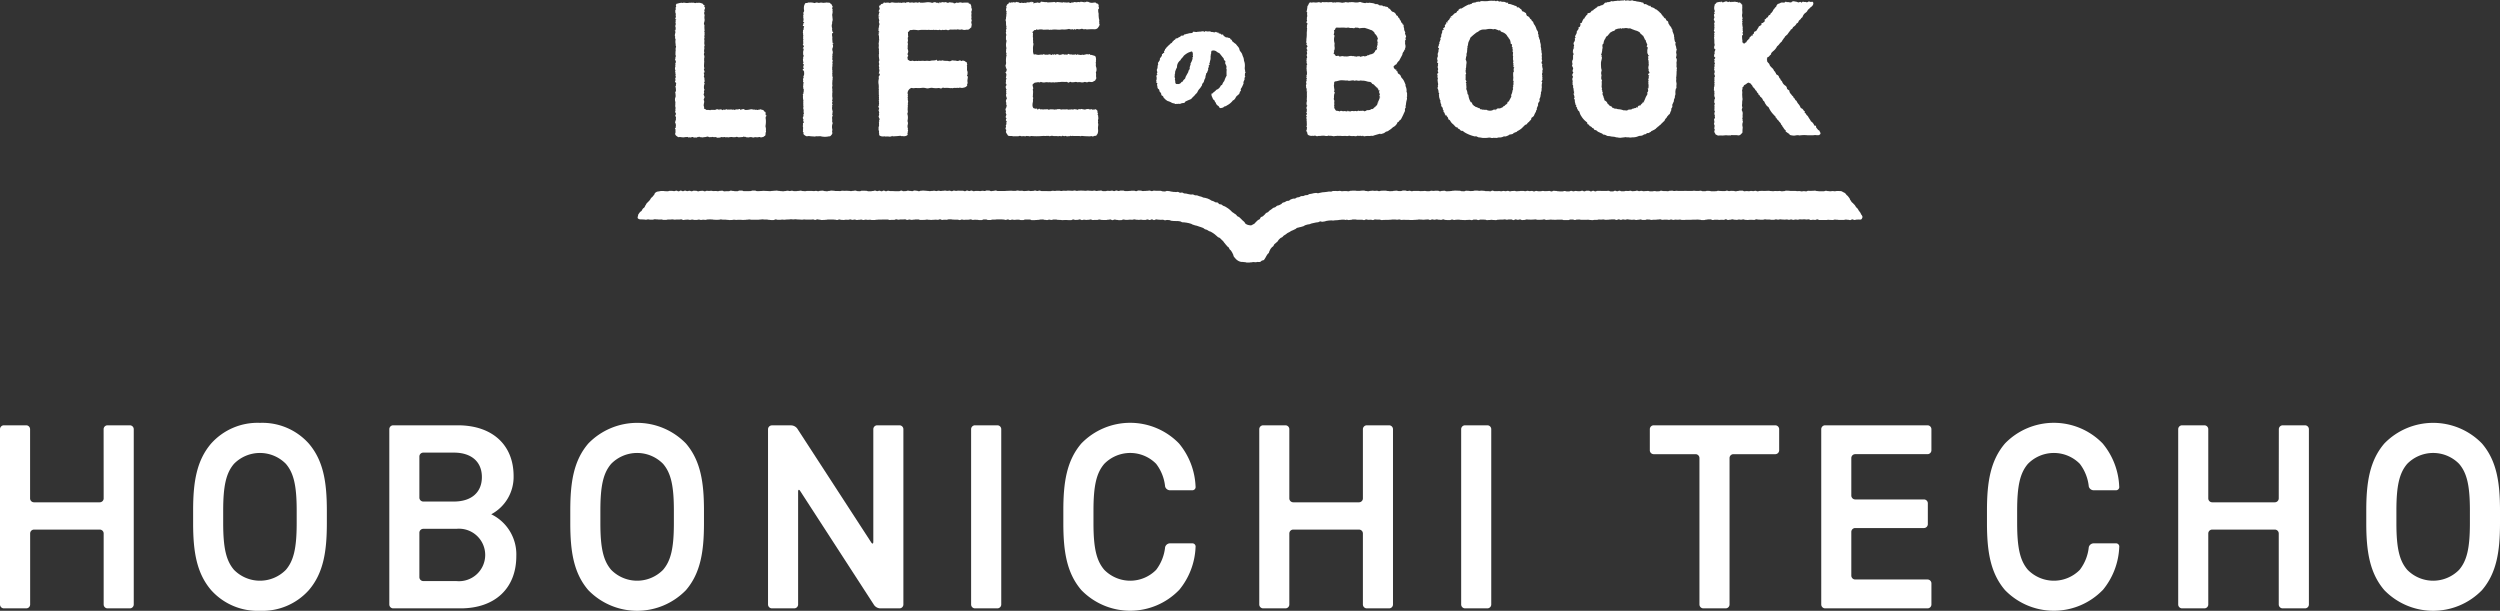 <svg xmlns="http://www.w3.org/2000/svg" viewBox="0 0 200 48.863"><rect x="0" y="0" width="200" height="48.863" fill="#333333" stroke="none"/><defs><style>.cls-1,.cls-2{fill:#fff;}.cls-1{fill-rule:evenodd;}</style></defs><title>アセット 4</title><g id="レイヤー_2" data-name="レイヤー 2"><g id="レイヤー_1-2" data-name="レイヤー 1"><path class="cls-1" d="M112.579,7.69h0V7.685l-.006,0c-.03-.108.029-.229-.049-.33a.022.022,0,0,1,0-.018.816.816,0,0,0-.057-.4c-.008-.029-.035-.061-.027-.084a.194.194,0,0,0-.027-.151c-.018-.044-.034-.09-.055-.133a.958.958,0,0,0-.2-.316.349.349,0,0,1-.094-.17c.008-.01.016-.021.025-.031l-.012-.01c-.006.012-.011.025-.017.038a.628.628,0,0,0-.083-.114c-.041-.038-.105-.058-.136-.1a.476.476,0,0,1-.05-.156.2.2,0,0,0-.019-.029l-.011.033-.023-.034c-.076-.021,0-.071-.027-.115-.092.038-.149-.084-.215-.139.009-.039.03-.014,0-.06s0-.067.035-.09a.186.186,0,0,1,0,.033V5.277a.28.28,0,0,1,.134-.11.117.117,0,0,0,.058-.041.788.788,0,0,1,.206-.27c.017-.013.023-.042.035-.062.074-.138.15-.276.223-.414l0,0h0l0,0h0l0,0a.449.449,0,0,1,.161-.31c-.04-.024-.012-.048,0-.073l0,.006V4h0c.023-.023.047-.046.073-.069l0,0h0V3.924l0,0c-.044-.024-.015-.049,0-.074l0,.006v-.01h0a.508.508,0,0,0,0-.279.444.444,0,0,1,0-.229l0,0V3.338l0,0c-.037-.044-.036-.047,0-.108l0,0V3.229l0,0c.023-.04.07-.073.03-.128a.069.069,0,0,1,0-.084.884.884,0,0,0,.04-.1c-.025-.062-.049-.124-.074-.185-.006-.022-.022-.052-.015-.066.04-.066,0-.115-.023-.17a.342.342,0,0,1-.046-.149.336.336,0,0,0-.029-.155.291.291,0,0,1-.012-.121c.011-.078-.02-.109-.11-.142,0-.028.008-.057.014-.085-.047-.015-.09-.025-.106-.084a.285.285,0,0,0-.065-.143c-.071-.063-.056-.189-.168-.219-.006,0-.011-.022-.011-.033a.13.13,0,0,0-.094-.119.1.1,0,0,1-.059-.06A.392.392,0,0,0,111.4.939.135.135,0,0,1,111.342.9c-.083-.075-.125-.2-.249-.232a.063.063,0,0,1-.036-.039c-.013-.073-.083-.07-.126-.084s-.1-.007-.13-.032S110.722.5,110.682.5s-.066-.041-.1-.061c0,0-.012,0-.017,0-.1-.021-.228.028-.307-.086-.012-.016-.058-.014-.086-.018s-.072-.01-.107-.014v0l-.034-.015-.026.061C110,.341,110,.325,109.993.308a.79.79,0,0,0-.128-.047c-.113-.019-.227-.031-.34-.046-.091.06-.2-.041-.291.037a1.569,1.569,0,0,1-.427-.1.966.966,0,0,1-.49.03,1.145,1.145,0,0,0-.154-.014.741.741,0,0,0-.15.014c-.045.008-.087-.031-.136.016s-.093-.048-.149-.019-.088-.027-.113-.009a.22.22,0,0,1-.177.032c-.057.055-.113,0-.17,0A1.6,1.6,0,0,0,107,.18.46.46,0,0,0,106.84.2c-.053.028-.1-.05-.154,0s-.1-.043-.164-.03c-.036.008-.082-.007-.126,0a.821.821,0,0,1-.2.007c-.121-.014-.24.012-.359-.009-.025,0-.058-.007-.069.006-.061.057-.121.037-.188.014a.18.18,0,0,0-.1-.014.879.879,0,0,1-.371.015.721.721,0,0,0-.123.01c-.028,0-.064.018-.085.007-.069-.038-.117,0-.167.029,0,.032,0,.062-.04.074-.006-.023-.011-.046-.016-.07,0,.024.008.048.013.072l0,0a.267.267,0,0,1-.094.172l0,0a2.663,2.663,0,0,1-.074.462h0c.022.019.042.038.061.056a.425.425,0,0,0-.009.209.381.381,0,0,1-.018.181.487.487,0,0,0-.012.052l-.005,0h0v.007l0,0c.019.025.03.049,0,.074l-.006,0v.007l.007,0c.009.039.018.077.029.119-.023.045-.044.092-.066.138.027.025.049.048.073.071l0,0v.006l0,0c.038.038.039.044,0,.073l0,0v.009l.006,0-.036.145-.005,0h0l0,0,0,0c.015.026.047.051,0,.075l0-.007v.01l.006,0c0,.072.053.144,0,.216l-.005,0h0v.007l0,0c.027.025.041.05,0,.074l-.007,0v.007l.007,0V2.5h-.005l0,.008,0,0c.013.025.048.05,0,.074l-.007,0v.006l.007,0a2.659,2.659,0,0,1-.028.557c.025.113-.056.239.038.344-.015.036,0,.09-.065.094l-.006,0,.031-.006,0-.014a.086.086,0,0,0-.028,0s-.006.01,0,.013.009,0,.012.006c.037.027.091.037.091.1l0,0h0v.009l0,0c.023.032.023.059-.018.075l0,0v0l0,0c-.027.015-.03.038-.023.069s-.009.038-.015.058l0,0,0,.01v0a1.055,1.055,0,0,1,.063.106c.011.025-.008.04-.032.046h0c-.044.033-.046.036-.014.074.005-.022.011-.046.015-.068.01.027.017.053-.013.072l0,0,0,.008.006,0c0,.057.031.109.01.175-.012.038-.047.08-.025.13s.028.091.04.129c-.02.056-.061.113-.048.155s-.017.092-.013.138h0v0c.015.026.052.051,0,.075l0-.006v.008l0,0c.013.061.024.121.038.18l-.007,0V5.1l.007,0c.031.025.036.049,0,.073l-.007,0v.007l.007,0c-.01.045-.048.085-.021.138a.082.082,0,0,1,0,.068c-.041.078.026.159-.013.238,0,.009.026.035.041.054h0c0-.014,0-.028,0-.042a.288.288,0,0,1,0,.042h0c-.026.01-.026.027-.015.048h0v0l0,0c.013.025.041.05,0,.073a.306.306,0,0,1-.035.255.086.086,0,0,0,0,.036l0,0v0c.018.024.052.049,0,.073l-.006,0v.007l.006,0c-.019.048.034.068.043.107-.017.042-.054.075-.028.133s-.046.112-.039.171.047.119.015.174a.191.191,0,0,0-.015.155c.02.045-.019.09.021.135a.21.21,0,0,1,.026.128,1.088,1.088,0,0,1-.007.139c0,.009.011.018.018.026h0c0-.018-.011-.045.019-.037s.011.033-.017.037v0l0,0h0c0,.023,0,.046,0,.07h-.006V7.4l0,0c.037.033.037.042,0,.075l0,0v.007h.006c0,.023,0,.046,0,.069l-.007,0h0v.009l0,0c.039.044.039.049,0,.072a.424.424,0,0,1,0,.218l-.007,0v.007l0,0c.015.024.036.048,0,.073l-.006,0v.007l.007,0a.358.358,0,0,1,0,.222.513.513,0,0,0,.015.279c0,.009.026.013.049.027a.2.2,0,0,0-.062.25c.034.077,0,.138-.006.206h-.006V8.9l0-.008c.027.026.042.05,0,.074-.009.015-.016.03-.027.045.036.039.084.069.043.135a.7.7,0,0,0-.053.132c.03.024.057.045.082.067l-.067.047c.008.043.015.083.022.122l-.005,0v.006h0c.006.024.053.051,0,.074l-.006-.007v.009l.006,0c.007.046.031.1.019.137s.018.1.007.138c-.016.068.029.137-.016.2-.025.038,0,.078.029.132s-.049.09,0,.134a.281.281,0,0,0,0,.029l0,.015s-.012-.011-.011-.016a.192.192,0,0,1,.008-.03c-.018.031-.057.069-.051.088.025.062.021.135.076.186.03.028,0,.064.011.1a.2.2,0,0,0,.142.124.437.437,0,0,0,.235.033c.065-.016.125.025.193-.012.05-.026.119.031.18.042.019,0,.04.011.054,0,.08-.038.166-.01.247-.024a1.31,1.31,0,0,1,.337-.01.484.484,0,0,0,.248.007c.024-.01.06-.047.092,0,.031-.052.063.036.1,0,.018-.017.066-.006.1,0,.072.01.143.024.216.036.068-.057.155,0,.226-.043.12.018.242,0,.361.014s.239-.011.358,0a.445.445,0,0,0,.232-.016.093.093,0,0,1,.067.006.947.947,0,0,0,.3.015c.095,0,.2.045.293-.017.012-.008.033,0,.051,0a1.1,1.1,0,0,0,.229,0c.05-.009.075.035.114.028.02-.014.043-.027.063-.04.04.026.076.065.13.05a1.537,1.537,0,0,1,.395-.02c.047,0,.092-.014.141-.016s.091.007.137,0a.249.249,0,0,0,.067-.021c.028-.01.055-.021.083-.029.141-.042.284-.082.43-.123.013.01.029.026.046.042l.1-.035a1.114,1.114,0,0,0,.169-.055,1.405,1.405,0,0,0,.136-.1.2.2,0,0,1,.063-.021.694.694,0,0,0,.1-.031.715.715,0,0,0,.1-.072,1.269,1.269,0,0,0,.265-.2.455.455,0,0,1,.132-.088.742.742,0,0,0,.2-.193.464.464,0,0,0,.069-.127c.011-.067.078-.041.105-.08s.04-.084.073-.1c.119-.061.15-.18.207-.282.032-.059.058-.119.087-.179a.063.063,0,0,0-.008.023l.012.006c0-.012,0-.025-.005-.037.04-.082.079-.163.117-.246.01-.022.027-.048.021-.067a.3.3,0,0,1,.056-.252c.006-.01.014-.028.009-.033-.046-.066,0-.129.008-.19a1.9,1.9,0,0,1,.067-.385.332.332,0,0,0,0-.224h.006v-.01l0,.007C112.544,7.74,112.567,7.715,112.579,7.69Zm-2.311-4.04-.014,0V3.639l.01,0Zm-.007-.222c0,.01,0,.019,0,.028V3.427l-.049.023V3.382Zm-3.525.724c.015-.037-.074-.085.008-.117a.835.835,0,0,0,.028-.139.535.535,0,0,0-.005-.144.74.74,0,0,1,0-.244.221.221,0,0,0-.012-.087,1.016,1.016,0,0,1,.013-.562l-.075-.1a.443.443,0,0,0,.022-.342.113.113,0,0,0,.1-.083c.043-.127.075-.136.217-.125a1.794,1.794,0,0,0,.254,0,2.044,2.044,0,0,1,.391.015c.064.008.136-.028.2-.017a.738.738,0,0,0,.19.034.547.547,0,0,1,.194.012.165.165,0,0,0,.151-.04l-.014,0c-.005,0-.005-.008-.007-.012l.027,0,.013,0,.006-.006-.006.006h0c.006,0,.009.012.013.012.1.009.2-.017.286.046.012.009.036,0,.054,0a2.249,2.249,0,0,1,.311-.026.362.362,0,0,1,.173.027,3.57,3.57,0,0,1,.381.132c.045.022.1.016.14.059s.071.053.1.086.079.071.085.133c0,.025.03.054.053.069.081.05.1.141.155.21.03.037-.008.106.056.137,0,0,.006.029,0,.032-.1.081-.033.181-.033.272l0,0a.047.047,0,0,0,0,.073h0c-.013.068.024.146-.041.207-.013.012,0,.056.006.084h0a.124.124,0,0,0-.034.029.242.242,0,0,0-.013.048l.045,0c-.017.083-.019.175-.132.2-.013,0-.028.028-.028.043a.2.2,0,0,1-.106.146l.006.012c-.023.02-.043.047-.071.055-.053.014-.1.041-.154.058a.2.2,0,0,1-.069,0c0,.011-.006.022-.01.032a.114.114,0,0,0-.013-.031.171.171,0,0,1-.149.072.405.405,0,0,1-.021-.035l-.013.044a.244.244,0,0,1-.149.063.1.1,0,0,0-.007-.026c-.009.01-.02.018-.029.027h0a.059.059,0,0,1-.08.01.091.091,0,0,0-.1-.006l-.021.044A.463.463,0,0,1,109,4.477c-.047.026-.095.051-.146.081-.066-.08-.159-.052-.246-.053-.041,0-.09.039-.119.026-.071-.034-.154-.009-.221-.049l-.014-.009c-.067.05-.134-.022-.2,0-.033.012-.075,0-.108.015a1.162,1.162,0,0,1-.333.03c0-.015-.008-.031-.011-.045a.362.362,0,0,1-.019.04c-.016,0-.038.015-.05.009a.331.331,0,0,0-.235-.019c-.075.008-.151.046-.21-.041-.006-.01-.044,0-.065,0-.146.034-.146.035-.22-.067a.48.48,0,0,0-.056-.072c-.013-.013-.04-.016-.064-.027C106.7,4.251,106.716,4.2,106.736,4.152Zm3.435-.339V3.748C110.2,3.77,110.216,3.792,110.171,3.813Zm-.917.664a.11.11,0,0,1-.006.026c0,.006-.012.01-.017.014s-.008-.008-.008-.013a.253.253,0,0,1,0-.027Zm-.2,1.964h0Zm.9,2.165h.033C109.972,8.621,109.962,8.628,109.952,8.606Zm.257-.3c0-.022,0-.045,0-.067h.033C110.233,8.264,110.243,8.3,110.209,8.307Zm.037-.073a.5.5,0,0,1,0-.067C110.273,8.189,110.267,8.211,110.246,8.234Zm-.006-.07,0,0c-.014.024-.026.049-.04.074h0c-.012.024-.025.048-.037.073h.034l-.036.072c0,.011.007.026,0,.034-.023.035-.082.015-.1.07a.474.474,0,0,1-.08.111.289.289,0,0,1-.017-.05c-.01.021-.016.036-.024.051-.056.066-.106.139-.211.129a.087.087,0,0,0-.064.025c-.06.06-.139.048-.21.063-.044.01-.09-.023-.135.02a.339.339,0,0,1-.123.056c-.022.007-.054.017-.066.006-.085-.071-.182-.021-.272-.03-.06-.007-.125.03-.186-.014a.043.043,0,0,0-.042.007.135.135,0,0,1-.149.026.162.162,0,0,0-.087-.006.3.3,0,0,1-.177,0,.285.285,0,0,0-.146.019c-.042.012-.087.047-.121-.012-.05.059-.068,0-.1-.021-.015-.01-.041,0-.061,0,0,.016-.006.032-.008.052-.063-.01-.121-.016-.18-.029s-.116.021-.185.007-.165-.066-.237.02a.827.827,0,0,0-.29-.057c-.01,0-.019-.014-.027-.024-.062-.1-.153-.183-.119-.315.012-.05-.046-.093,0-.152.02-.028-.012-.091-.01-.137s.013-.1.014-.156a.123.123,0,0,0-.017-.064.189.189,0,0,1-.017-.173.579.579,0,0,0,0-.138c0-.041.017-.083.017-.124a.2.2,0,0,1,.05-.133h0a.209.209,0,0,0-.071-.14l.05-.084a2.749,2.749,0,0,1-.049-.348.351.351,0,0,1,0-.086.153.153,0,0,0,.008-.138.055.055,0,0,1,.006-.034c.017-.032.037-.063.06-.1.179,0,.349-.095.539-.092.089,0,.179.009.268.013a.489.489,0,0,0,.175,0c.006,0,.014-.007.018,0,.167.075.333-.023.5,0a.218.218,0,0,1,.075.023c.014.007.037.013.045.007.051-.049.115-.025.168-.019a.558.558,0,0,0,.281-.008c.022-.009.056.013.086.014s.069,0,.1,0v.007l0-.006a1.258,1.258,0,0,1,.285.051.965.965,0,0,0,.22.046.241.241,0,0,1,.207.123.1.1,0,0,0,.068.051.332.332,0,0,1,.162.129c.049.067.149.093.168.187A.234.234,0,0,0,110.182,7l.011.011a.135.135,0,0,1-.011.045c.085.044.086.048.08.161.038.008.073.018.112.027,0,.008,0,.024-.006.03a.109.109,0,0,0-.024.145c.015.024.015.058.028.083a.1.1,0,0,1-.01.117c-.043.049.021.07.023.106h0c-.017.025-.051.049,0,.073a1.161,1.161,0,0,1-.042.134C110.311,8.012,110.275,8.087,110.24,8.164Zm.151-.368V7.73C110.419,7.752,110.429,7.774,110.391,7.8Z"/><path class="cls-1" d="M87.926,1.87c.042-.067-.01-.136.013-.208.017-.054-.016-.125-.028-.188a2.865,2.865,0,0,1-.024-.294.274.274,0,0,0,0-.106.88.88,0,0,1-.024-.346L87.879.7,87.872.73a.106.106,0,0,0,.037-.137A.234.234,0,0,1,87.9.42a.139.139,0,0,0,0-.049c-.073.008-.061-.1-.137-.092-.021,0-.058-.01-.064-.025C87.67.2,87.626.2,87.577.2s-.094.013-.14.017A.529.529,0,0,1,87.071.15a.212.212,0,0,0-.052-.006L86.934.129c-.013.026-.028.034-.04,0-.018.017-.034.035-.051.053L86.772.131c0,.026-.005.046-.006.067A.754.754,0,0,0,86.5.146c-.054-.046-.073.046-.124.031A.34.34,0,0,0,86.2.169.3.3,0,0,1,86,.16a.121.121,0,0,0-.07.013A.487.487,0,0,1,85.705.2c-.074.089-.142,0-.212-.011a.339.339,0,0,0-.054.005A.516.516,0,0,1,85.27.2c-.065-.017-.138.005-.188-.02s-.058.021-.089.02c0,.01-.013.021-.018.032A.365.365,0,0,1,84.957.2l0-.005h-.006l0,.005c-.144-.018-.287-.031-.421-.044-.021.032-.032.051-.045.071-.037-.029-.068-.052-.1-.075-.025.054-.073-.029-.1.017-.151.009-.305.019-.459.027A.055.055,0,0,1,83.8.192C83.736.153,83.668.173,83.6.171a.615.615,0,0,1-.083-.012l0,.012v0c0,.006,0,.011,0,0V.157l0,0h0a1.076,1.076,0,0,1-.226-.029V.151c0,.01,0,.008,0,0,0,.008,0,.01,0,0A.171.171,0,0,1,83.286.13c-.013.012-.03.024-.045.036L83.2.257h0V.175c-.012.023-.021.046-.032.069C83.115.227,83.06.209,83,.2s-.1.048-.166.028c-.041-.013-.1.033-.161.054,0-.041.008-.069.01-.108l-.171-.04c-.007.021-.013.042-.022.078-.017-.036-.025-.056-.034-.076-.017.015-.032.039-.051.042a.634.634,0,0,1-.213.01A.072.072,0,0,0,82.1.242c0,.006-.014.01-.024.014L82.026.215c-.053.008-.1.017-.153.026a.138.138,0,0,0-.008-.029c0,.009,0,.019.005.029L81.753.223c-.016,0-.037-.015-.045-.009A.14.14,0,0,1,81.526.2c-.05-.033-.12,0-.166-.052,0-.007-.042.008-.061.019a.218.218,0,0,1-.183.014A.093.093,0,0,0,81,.22V.175l-.024.03c-.035-.039-.071,0-.105,0a.262.262,0,0,0-.018.043A.282.282,0,0,1,80.831.2h-.113c-.012.024-.025.049-.035.073l0,0V.277l.007,0a.176.176,0,0,1-.034.037.582.582,0,0,1-.077.034c-.014.023-.026.046-.038.07h0V.423L80.54.416c-.007.029-.005.063-.038.078V.563l0,0h0V.57l0,0c.039.045.039.05,0,.071-.009.093-.048.188.027.273a.036.036,0,0,1,0,.035c-.05.055.016.118-.011.171s0,.137-.021.2c-.034.093.012.2-.061.271a.668.668,0,0,1,.046.184,1.644,1.644,0,0,0,.02.329l0,0h0V2.1l0,0a.05.05,0,0,1,0,.077l0-.008v.011h0v.068l0,0h0v.005l0,0c.037.05.037.052,0,.075l0-.011v.012H80.5c-.008.04-.036.093-.019.119.04.067-.017.115-.013.169s.03.113.038.17a.269.269,0,0,1-.02.085.3.3,0,0,0-.008.067c0,.072,0,.145,0,.217h0l0,.011h0a.157.157,0,0,1,.039.077.552.552,0,0,1-.017.157.926.926,0,0,0-.011.315c0,.071.054.143,0,.215.023.1-.043.212.023.316.032.047-.047.112.013.168.008.009-.013.045-.017.069a1.931,1.931,0,0,0-.03.456.437.437,0,0,1-.027.264.124.124,0,0,0-.013.05,1.257,1.257,0,0,0,.092.289l-.005,0h0v.007l0,0c.032.025.019.048,0,.073h0v0l0,0a.215.215,0,0,1-.09.169l.012,0c0,.007-.012.015-.015.021h0a.187.187,0,0,1,.079.166,2.485,2.485,0,0,1-.044.272l.067.017,0-.01,0-.018h0v.027c-.022.048-.045.1-.069.145.04.087-.013.173,0,.259,0,.011,0,.027.011.03.091.043-.015.122.032.172l-.047.017a.384.384,0,0,0,0,.117c.015.06.018.129.077.169h0V7.156c-.006-.015-.011-.031-.018-.047l.018,0v.05l0,.01,0,0a.134.134,0,0,0-.054.122h0c0,.022,0,.045,0,.068a.026.026,0,0,0,.009-.017.113.113,0,0,0,0-.044c.018.025.059.049,0,.073V7.353l-.006.009c0,.024.008.048.011.072l0,0h0v0h0c.008.025.037.051,0,.075l0-.009v.011h0a.346.346,0,0,0,.014.239c.01.026.014.055.024.084l-.005,0v.013l0-.008a.047.047,0,0,1,0,.073c-.013.024-.023.047-.036.07l0,0,0,.007,0,0a.254.254,0,0,0,.016.242c0,.008.011.026,0,.032-.051.061.012.111.016.166l0,0h0v.005h0c.008.024.031.048,0,.072l0,0V8.5l0,0c-.008.039-.048.074-.02.12a.3.3,0,0,1,0,.042c0-.014,0-.028,0-.042a.191.191,0,0,0-.045.23.14.14,0,0,1,0,.12.128.128,0,0,0,.007.085.833.833,0,0,0,.044.105c-.021.074-.044.136-.061.2,0,.013.014.032.019.048l0,0,0,.005v0c.025.017.048.035.074.052l-.013.021a.209.209,0,0,1,.008-.023c-.016.009-.033.016-.049.024-.008.046-.018.092-.024.137.028.035.051.068.078.1-.018.038-.034.076-.05.114.051.069,0,.124-.024.183-.007.016-.014.041-.007.052.058.078-.018.134-.03.2.037.038.019.1.065.136h0v0l-.009-.022s.012-.01.019-.015l.006.012-.016.025.005.007-.005,0c0,.032-.009.063-.016.094,0,.015-.016.033-.013.043a.6.6,0,0,0,.1.179c.01.025.02.05.029.076a.6.6,0,0,1,0-.073c0,.024.01.049.016.073l.026.04c.137.062.27.005.393.054a.217.217,0,0,0,.072,0c.09,0,.181,0,.27,0a.439.439,0,0,0,.219-.042.47.47,0,0,0,.158.043.59.59,0,0,1,.24,0c.057.016.1-.037.156-.024s.128,0,.182.021c.078.03.135-.031.2-.018a4.811,4.811,0,0,0,.814,0c.066,0,.127-.012.193-.009a.409.409,0,0,0,.177,0c.054-.02.121.023.185-.006.017-.007.053.024.078.038a.394.394,0,0,1,.264-.029c.128.033.264-.013.393.025,0,0,.012-.006.017-.005.059.014.112-.034.176-.01a.128.128,0,0,0,.165-.033s.031.018.047.019c.053.006.1.037.159.01a.107.107,0,0,1,.087,0c.079.06.164,0,.245.016.047.007.1-.056.161-.023s.117-.034.173.007c.142,0,.282,0,.425,0a.421.421,0,0,1,.137.014c.044.015.084-.033.136-.022a3.819,3.819,0,0,0,.468.027.863.863,0,0,0,.3-.016c.1.081.191-.023.291-.022h.081c.011-.068.074-.1.1-.16a.713.713,0,0,0,.044-.328.957.957,0,0,1,0-.262.859.859,0,0,0,.014-.158c.006-.07-.051-.139-.005-.21a.307.307,0,0,1,0-.2l.021-.136c-.062-.036-.007-.088-.018-.128a.982.982,0,0,0-.056-.139c.019-.039.032-.071.046-.1-.038-.036-.087-.055-.074-.121l.066-.012-.175-.176c-.027.025-.078,0-.1.039a.151.151,0,0,0-.107,0,.214.214,0,0,1-.117-.02c-.027-.01-.053-.063-.073.006a.054.054,0,0,0-.081.023l-.052-.069c-.007.015-.012.028-.02.043-.007-.014-.015-.027-.023-.041-.072.007-.143.011-.213.023-.025,0-.045.025-.067.039-.019-.053-.038-.008-.062-.006s-.064-.029-.1-.027c-.06.006-.115-.056-.182-.011-.023.015-.07,0-.105,0a.274.274,0,0,0-.086.009c-.027.009-.05.041-.076.042s-.066-.036-.089-.028-.062-.04-.095,0c-.024-.033-.066-.008-.092-.024s-.042.071-.083.023c-.052.03-.1-.019-.161,0s-.115,0-.17.017-.113-.031-.171-.027a1.224,1.224,0,0,1-.27.006c-.089-.014-.187.054-.27-.025l-.015,0c-.078.025-.163-.018-.24.025-.045.025-.1-.007-.154.019-.023.011-.06-.012-.088-.011a1.966,1.966,0,0,0-.307-.012c-.032.007-.058.057-.1.017-.044.053-.054-.026-.088-.023-.094.006-.186.006-.278.009-.042,0-.1.024-.129.006-.054-.034-.093,0-.139,0s-.068-.036-.1-.052-.081.005-.117.054A.233.233,0,0,1,83,8.772c-.018-.038-.031-.065-.042-.092-.007.008-.012.017-.019.025a.35.35,0,0,0-.027-.028c-.022.008-.046.026-.066.022-.057-.011-.115-.032-.175-.05a.54.54,0,0,1-.068-.158,1.163,1.163,0,0,1,.008-.243,1.053,1.053,0,0,0,.031-.188.349.349,0,0,1,.018-.207c.006-.011-.008-.033-.014-.05s-.028-.046-.023-.066c.021-.111,0-.226.031-.336h0V7.393l0,.006c-.035-.024-.031-.049,0-.074l0,0V7.321l-.005,0a.044.044,0,0,0,0-.019c-.013-.073-.052-.148.01-.221.01-.01,0-.041-.008-.063-.015-.063-.033-.126-.045-.19a.363.363,0,0,1,.012-.085,1.745,1.745,0,0,1,.173-.135c.116.006.23-.056.345-.02.061.018.087-.013.128-.041a.6.6,0,0,0,.367.039c.128-.038.248.035.367-.016.072.049.151.014.229.016l.1,0c.014.038.03.03.049,0q.054,0,.108-.006a.01.01,0,0,0,.019,0h.051a.013.013,0,0,0,.023,0c.078-.019.162-.007.238-.019a1.467,1.467,0,0,1,.247-.013.862.862,0,0,0,.2.007.183.183,0,0,1,.151.029.1.1,0,0,0,.12.01.147.147,0,0,1,.211,0,.027.027,0,0,0,.032,0c.053-.052.116.007.175-.024a.361.361,0,0,1,.211,0c.022,0,.047.018.065.012a.621.621,0,0,1,.243,0,.436.436,0,0,0,.271-.019.154.154,0,0,1,.1,0,.26.26,0,0,0,.223-.008.138.138,0,0,1,.068-.009c.064.006.128.014.193.017a.2.2,0,0,0,.086-.013c.054-.025.1-.056.156-.084.014-.007.035-.01.042-.021.039-.068.073-.137.1-.188a.793.793,0,0,1-.025-.213.855.855,0,0,0,0-.16c0-.054-.039-.115.019-.163a.666.666,0,0,0,0-.32.453.453,0,0,1-.034-.24c.02-.084-.041-.168.016-.243a.25.25,0,0,1,0-.141.725.725,0,0,0-.017-.154c-.007-.113-.063-.155-.184-.182-.029-.006-.059-.015-.1-.026.033-.014-.1-.032-.147-.011-.018-.031-.034-.056-.048-.082,0,.009-.011.017-.015.025l-.03-.025a.126.126,0,0,1-.117.025.212.212,0,0,0-.121-.006,1.7,1.7,0,0,1-.289.056l.011-.038c-.034-.012-.03.014-.032.034-.047-.04-.088.023-.137.007a1.177,1.177,0,0,0-.155-.021c-.046-.009-.089-.023-.132-.034-.016.02-.032.037-.049.056-.031-.024-.06-.045-.089-.064a.162.162,0,0,1-.131.033c-.043,0-.088.01-.129,0a.264.264,0,0,0-.14-.012c-.038.011-.088-.024-.132-.039s-.068-.015-.086.033c-.006.014-.04.022-.062.022s-.069-.011-.1-.014-.077.029-.122,0-.13-.018-.2-.018c-.037.09-.094.041-.142.016l-.063.062c-.029-.039-.051-.065-.071-.092-.069.028-.154-.015-.2.06,0,0-.019,0-.028-.011s-.041-.028-.066-.047a.086.086,0,0,1-.142.012c-.052.006-.065.075-.118.053a1.307,1.307,0,0,1-.119-.058l-.046.027-.02-.035-.012.03a.408.408,0,0,1-.254,0,.383.383,0,0,1-.017.043A.483.483,0,0,0,83.6,4.37c-.063-.006-.133-.083-.191.014,0,0-.03-.014-.044-.014a.827.827,0,0,0-.173.008.621.621,0,0,1-.326-.027c-.057-.018-.1.015-.165.007a.748.748,0,0,1-.06-.234c0-.065,0-.127,0-.191a1.108,1.108,0,0,1,.023-.31.355.355,0,0,0-.01-.207l.005,0h0V3.413l0,0a.048.048,0,0,1,0-.074l0,0V3.338l-.005,0c-.006-.059-.006-.121-.013-.177s.019-.115,0-.155c-.029-.062,0-.117-.008-.174s.008-.116.011-.172c-.02-.032-.039-.061-.059-.095a.466.466,0,0,0,.112-.1.109.109,0,0,1,.119-.062c.068.018.079-.034.113-.063.044,0,.058.059.112.042a.805.805,0,0,1,.422-.006.322.322,0,0,0,.088,0c.105,0,.212-.011.315-.007.055,0,.112.049.167,0,.064.033.13,0,.192,0a1.432,1.432,0,0,1,.262-.005,2.236,2.236,0,0,0,.261.013c.084,0,.163-.023.246-.021a1.48,1.48,0,0,0,.5-.038.069.069,0,0,1,.051,0,.346.346,0,0,0,.244.021c.052-.011.069.046.113.033l.064-.05c.029.022.049.035.068.05.054-.026.105-.066.165-.046a.5.5,0,0,0,.28-.009.209.209,0,0,1,.14,0c.1.065.218-.022.315.04a4.479,4.479,0,0,1,.613-.016.373.373,0,0,0,.237-.067c.074-.055.1-.145.167-.206,0,0,0-.011,0-.016-.029-.055.023-.089.033-.129C87.956,1.907,87.922,1.876,87.926,1.87ZM80.52,5.328l-.011,0s0-.009,0-.014l.008,0A.034.034,0,0,1,80.52,5.328Zm.031-2.478-.006-.013c0-.005,0-.008.007-.012l0,.013S80.552,2.845,80.551,2.85Zm0,3.2.008-.013v.015ZM86.04,4.418a.037.037,0,0,0,0,.015l-.013,0Zm-2.571-.032a.025.025,0,0,1,.015,0l0,.015-.019,0ZM82.573.2l-.012,0a.021.021,0,0,1-.007-.014l.02-.006Z"/><path class="cls-1" d="M123.382,5.349c-.006-.053-.026-.115-.005-.157.036-.074-.042-.089-.05-.139a.239.239,0,0,1,.051-.185c-.016-.075-.051-.137-.036-.185.027-.1-.02-.188,0-.282a.222.222,0,0,0,0-.135c-.043-.095,0-.2-.053-.291.03-.106-.043-.2-.028-.312.02-.153-.084-.3-.061-.457,0,0-.007-.01-.011-.015-.064-.072-.047-.177-.1-.257a.09.09,0,0,1-.01-.069.133.133,0,0,0-.015-.12.168.168,0,0,1-.018-.14.088.088,0,0,0-.014-.067c-.029-.059-.065-.115-.1-.172l.007.023v.005h0v0a.12.12,0,0,1-.009-.021,1.332,1.332,0,0,0-.152-.361.566.566,0,0,1-.125-.255.053.053,0,0,0-.033-.037.173.173,0,0,1-.1-.122c-.021-.063-.09-.063-.124-.122a.323.323,0,0,0-.209-.193.045.045,0,0,1-.028-.019.419.419,0,0,1-.05-.1.767.767,0,0,1-.027-.115c-.109-.046-.192-.14-.3-.143-.033-.066-.06-.118-.087-.171-.118-.019-.161-.207-.317-.138-.006,0-.037-.023-.035-.035a.083.083,0,0,0-.083-.088c-.109-.009-.192-.093-.3-.092a.272.272,0,0,0-.14-.052,1.438,1.438,0,0,0-.156-.024.067.067,0,0,1-.028-.014c.007-.027.013-.054.02-.087a.24.24,0,0,1-.219-.022l-.031-.019c-.108-.042-.236.014-.341-.058a.039.039,0,0,0-.035,0,.151.151,0,0,1-.158-.011c-.051-.023-.105-.063-.165,0-.009.009-.044,0-.064-.007a.205.205,0,0,0-.171-.018,1.482,1.482,0,0,0-.455.018,2.9,2.9,0,0,1-.417,0,.377.377,0,0,0-.152.016c-.051.017-.093.062-.151.032s-.1.041-.143,0V.141l.007.017-.01.012a.285.285,0,0,1,0-.029l-.006-.009a.232.232,0,0,1-.077.053c-.078.019-.159.025-.236.04a.29.29,0,0,0-.078.036l0-.006V.26h0c.007.027,0,.043-.033.047l-.078.011,0-.028c0,.01,0,.019,0,.029h.008a.287.287,0,0,1-.077.044c-.025.005-.049-.014-.082,0a3.138,3.138,0,0,0-.413.22,2.047,2.047,0,0,1-.187.107c-.1-.042-.143.058-.215.091,0,.029.012.065-.031.076l-.015.026A.186.186,0,0,0,116.6.86c-.015.024-.032.046-.046.071a.163.163,0,0,1-.135.117c-.015,0-.027.022-.041.032l-.019-.034-.008.045c-.015.01-.034.017-.043.031a.568.568,0,0,1-.147.142c-.038.034-.108.034-.108.106h0l0-.005v0l.013,0,.039-.012a.031.031,0,0,1-.02.05c-.033.009-.032-.015-.032-.036h0a.363.363,0,0,0-.069.1.3.3,0,0,1-.14.177c0,.011,0,.023.008.034a.178.178,0,0,1-.009-.033h0v0c-.026.046-.053.092-.082.138l0,0,0,.005a.074.074,0,0,1,.027,0,.034.034,0,0,1,.021.02c0,.007-.006.017-.011.026s-.021-.009-.026-.017a.041.041,0,0,1-.011-.026h-.006v0c-.008.005-.021.014-.025.011-.028-.022-.048-.02-.049.022a.29.29,0,0,1,0,.034c.036.025.034.05,0,.075a.207.207,0,0,0-.031.027.388.388,0,0,1-.006-.067c-.013.024-.051.052,0,.072,0,.044-.086.036-.058.093.037.075-.009.119-.057.164l-.013-.03v.031l-.073.043c.077.1.075.1-.023.154-.035.02-.07.039-.042.1.012.025,0,.068-.016.1-.023.084-.082.156-.058.256.009.038-.03.089-.05.133a.78.78,0,0,1-.046.071l.052.031c-.041.106-.08.212-.121.317l-.006,0v.011l.005-.006c.013.024.042.049,0,.073-.014.023-.024.046-.037.069V3.491l0-.006H115.1c0,.027,0,.054,0,.081h0c.005.018.011.036.017.054l0,0a.034.034,0,0,0,.005.017l-.022,0,.017-.014,0,0c-.013.017-.037.032-.042.05-.012.055-.017.111-.026.166l0,0,.077.011c-.022.069-.039.131-.058.193l0,0V4.04l0,0c.029.025.033.051,0,.076l0,0v.008l0,0a.17.17,0,0,1-.013.069.34.34,0,0,0-.034.206.282.282,0,0,1-.013.167.264.264,0,0,0-.017.223c.013.049.028.08,0,.13-.037.073-.024.094.066.142-.009.04-.017.079-.026.119l0,0v0h0c.013.025.032.05,0,.073a.335.335,0,0,0-.01.173.234.234,0,0,1,0,.221c-.02.031,0,.052.016.081.04.085.034.1-.057.176-.017.08.076.156.006.238a.053.053,0,0,0,.011.047.1.1,0,0,1,.026.118.43.43,0,0,0,0,.228.8.8,0,0,0,.022.157c.02.044-.01.111-.019.168l-.006,0v.006l.005,0c.032.025.028.05,0,.075l-.005-.005v.008l.006,0c-.01.041-.018.081-.026.119a.562.562,0,0,1,.082.305c0,.037.032.08.054.121h0V7.446l.021.009-.021.014v0l0,0c.007.051-.054.1-.011.15a.68.68,0,0,0,.047.283h0v.013l0-.01c.036.039.036.046,0,.075l0,0v.007l.005,0,.061.037a.29.29,0,0,0,.013.205c.026.039,0,.087.018.095.076.024.007.069.022.094s.008.089.051.122a.222.222,0,0,1,.084.19c0,.045.031.063.045.094l0,0h0v0l0,0c.023.026.035.052,0,.077l0-.013V8.9h0c.016.03.027.074.052.089.08.043.03.153.109.195.006,0,0,.034,0,.048l.119.015c0,.034-.006.075,0,.078.083.029.089.109.11.174.01.029.016.065.043.072.09.019.112.1.153.16a.741.741,0,0,0,.175.194c.055.038.089.094.135.132s.092.139.189.128c.02,0,.057.021.058.036.009.074.08.078.123.111.019.014.048.017.057.033a.183.183,0,0,0,.214.1c.067.05.122.1.182.136a2.828,2.828,0,0,0,.785.311c.011,0,.027.011.036.006.08-.047.139.018.208.04.022.007.043.032.063.029a1.958,1.958,0,0,1,.3.043,2.115,2.115,0,0,0,.45-.01.593.593,0,0,1,.226,0,.317.317,0,0,0,.231,0c.073.024.154-.011.226.026l.013-.044a.366.366,0,0,0,.013.044.357.357,0,0,1,.2-.046.707.707,0,0,0,.339-.076.1.1,0,0,1,.067-.015c.123.036.218-.048.33-.074.033-.062.1-.068.154-.079.1-.018.2-.016.264-.116.009-.015.044-.014.066-.024s.066-.032.1-.042a.16.16,0,0,0,.106-.06.205.205,0,0,1,.1-.063,1.644,1.644,0,0,0,.339-.249c.025-.074.121-.089.147-.148.036-.087.123-.064.171-.111.007-.008.026-.008.03-.017a.385.385,0,0,1,.174-.176c.034-.113.21-.141.174-.3,0-.009.02-.027.034-.035a1.037,1.037,0,0,0,.138-.107c.043-.031.058-.1.085-.155a1.011,1.011,0,0,1,.092-.176c.048-.056.015-.143.085-.185a.038.038,0,0,0,.011-.034c-.021-.11.046-.2.079-.29.008-.023.029-.048.024-.068-.03-.119.039-.2.1-.288a.137.137,0,0,0,.02-.082.444.444,0,0,0-.021-.1.77.77,0,0,0,.093-.242c0-.093.036-.177.041-.266h.006V7.43l0,0c-.043-.023-.013-.049,0-.073l0,0V7.358h0a.425.425,0,0,0,.039-.205c-.013-.066.028-.132.017-.208a.778.778,0,0,1,.038-.363h0l-.06-.04c0-.014.007-.026.011-.037a.749.749,0,0,0,.059-.133c.009-.05-.027-.1,0-.156.016-.037-.04-.069-.014-.118s-.019-.114-.019-.169.05-.132.036-.186a.24.24,0,0,1,.02-.172.13.13,0,0,0,0-.068C123.4,5.452,123.389,5.4,123.382,5.349Zm-2.36-1.277c0-.023,0-.045,0-.066C121.041,4.027,121.07,4.049,121.022,4.072Zm-.038,3.287V7.292C121.005,7.314,121.035,7.337,120.984,7.359Zm.074-.475V6.817C121.073,6.84,121.092,6.862,121.058,6.884Zm.061-1.177a.2.2,0,0,0-.063.12,2.209,2.209,0,0,0,.011.373c0,.059-.011.116-.013.174h0c-.034.025-.03.05,0,.075h0c.014.032.049.077.04.093-.056.086.025.187-.04.269h0c-.018.025-.039.05,0,.074h0a.136.136,0,0,1-.02.117.044.044,0,0,0,.009.074c.011.008,0,.043,0,.064-.015.049-.039.1-.059.145l0,0c-.015.024-.026.048,0,.072h0c-.013.039-.02.081-.035.119-.032.071-.075.136-.042.221a.1.1,0,0,1-.019.067c-.051.1-.1.191-.153.288-.022.041-.033.09-.1.087-.012,0-.042.04-.038.056.025.092-.076.108-.1.17-.088,0-.1.117-.187.126-.056.006-.067.087-.132.107-.087.026-.158.09-.263.075a.242.242,0,0,0-.213.072c-.005.016-.008.034-.017.068a.588.588,0,0,0-.016-.068l-.017,0-.016,0c0,.021-.012.041-.027.1-.014-.06-.018-.081-.023-.1-.011.012-.024.025-.037.037-.04-.039-.068,0-.1.015a.548.548,0,0,1-.373.044.305.305,0,0,1-.131-.045c-.03-.022-.047-.013-.075-.01a.968.968,0,0,1-.161-.006c0-.01-.005-.021-.006-.031a.261.261,0,0,0-.02.03c-.088.015-.161-.055-.249-.037,0,0-.009-.008-.014-.008-.049,0,0-.114-.087-.072l-.143-.063a.408.408,0,0,0-.134-.045c-.026,0-.045-.052-.073-.061s-.068-.007-.085-.051c-.01-.024-.046-.036-.065-.059a.238.238,0,0,1-.054-.083c-.017-.056-.022-.11-.1-.12-.023,0-.044-.052-.061-.084a1.36,1.36,0,0,1-.143-.454c0-.022,0-.056-.017-.063-.063-.038-.06-.108-.066-.16a.843.843,0,0,0-.1-.306.187.187,0,0,0,.008-.172c.053-.064-.034-.126,0-.188s-.019-.113-.041-.169c.019-.015.036-.027.055-.04a.1.1,0,0,1,0-.017c.005-.075-.081-.115-.068-.2s0-.14.008-.21-.033-.14.026-.2a.072.072,0,0,0,0-.071c-.043-.078-.015-.165-.035-.246,0-.017.005-.034.006-.051v.053c.041-.029.042-.033,0-.078v0a.637.637,0,0,0,.036-.12c.011-.105.008-.213.028-.316a.416.416,0,0,0-.033-.261c-.018-.044-.041-.078-.018-.132s.009-.125.036-.174a.274.274,0,0,0,.019-.173.192.192,0,0,1,.015-.084A.645.645,0,0,0,117.37,4V4a.055.055,0,0,0,0-.073v0c0-.056.066-.109.013-.17.077-.134.048-.3.117-.433.022-.044.041-.087.063-.131a.49.49,0,0,0,.035-.083c.033-.1.03-.1.09-.15a4.485,4.485,0,0,1,.355-.3.487.487,0,0,1,.117-.08.592.592,0,0,0,.173-.112v.006l0-.011h0a1.249,1.249,0,0,1,.222-.091,1.233,1.233,0,0,1,.251-.01,1.254,1.254,0,0,0,.17-.029,1.185,1.185,0,0,1,.4-.008c.034.008.076.031.1.02.135-.064.239.035.359.055.021.048.067.03.1.027.054-.007.092,0,.112.057a.1.1,0,0,0,.044.047.766.766,0,0,0,.1.041.768.768,0,0,1,.3.188l.007.034a.17.17,0,0,1,.006-.031c.024.04.054.079.077.121a.229.229,0,0,0,.094.1c-.021.058.038.077.06.114.038.065.1.119.082.208.034.029.061.052.028.108-.023.038.017.073.055.1.074.053.074.06.054.136a.209.209,0,0,0-.007.065c0,.055.092.074.056.137s.042.1.013.152h0c-.042.025-.013.05,0,.075h0c0,.019-.01.039-.015.058l0,0,0,.007h0c.025.027.055.048.044.1a.925.925,0,0,0-.015.211c0,.031.038.083.028.09-.045.04,0,.085-.01.112-.031.065.006.117.01.173s.022.106-.01.151.053.067.028.1-.012.089.006.134a.183.183,0,0,1,0,.069c0,.023.006.046.011.07h-.034l-.006-.068a.05.05,0,0,0,0,.069c.008.013.014.026.025.044a.315.315,0,0,0,.013-.041l.057.011A.372.372,0,0,0,121.119,5.707Zm-.061.738V6.378A.04.04,0,0,1,121.058,6.445Z"/><path class="cls-1" d="M134.137,5.393c0-.029-.021-.057-.021-.086a.948.948,0,0,0,.007-.212.493.493,0,0,1,.018-.207.827.827,0,0,0-.009-.2c-.075-.046-.045-.109-.03-.171a.62.62,0,0,0,.019-.16c0-.051-.027-.1-.029-.153a.852.852,0,0,1,.024-.157c.006-.029.018-.058.025-.086h0c.027-.022.017-.047,0-.072,0,.024,0,.047,0,.071-.039-.012-.019-.049-.027-.074l-.016-.009a.546.546,0,0,0-.051-.249.32.32,0,0,1-.013-.139.323.323,0,0,1,.029-.086c-.114-.08-.078-.216-.129-.321.051-.055-.016-.1-.01-.146a.378.378,0,0,0-.013-.147c-.031-.09-.069-.178-.1-.268a.133.133,0,0,1-.014-.083c.015-.043-.007-.069-.026-.1s-.032-.033-.036-.053a.437.437,0,0,0-.14-.214c-.021-.018-.025-.053-.037-.079L133.56,2l0-.013-.008.007c-.034-.061-.09-.121-.088-.18a.146.146,0,0,0-.082-.14c-.09-.037-.1-.106-.126-.187a.222.222,0,0,1-.166-.143c-.011-.029-.051-.048-.08-.073a.16.16,0,0,1,.019.029l0,.015s-.011-.008-.013-.013a.138.138,0,0,1-.008-.029c-.006-.068-.079-.091-.1-.149a.27.27,0,0,0-.107-.11c-.04-.029-.055-.086-.112-.108-.029-.01-.042-.064-.071-.072a.1.1,0,0,1-.085-.072c-.034-.009-.079-.009-.1-.031A.644.644,0,0,0,132.1.571h0V.566l0,0a.116.116,0,0,1-.051-.077c0-.026-.028-.033-.053-.019h0c0,.01.006.02.009.03l0,.016c-.007-.005-.017-.011-.017-.016a.145.145,0,0,1,0-.029h0a.389.389,0,0,1-.216-.094c-.006,0-.01-.01-.015-.01-.055,0-.095-.061-.16-.035A.08.08,0,0,1,131.5.292c-.015-.03-.029-.069-.052-.082s-.071,0-.1-.009-.039-.026-.06-.039c0,.01,0,.02-.006.03a.305.305,0,0,1-.013-.032,1.314,1.314,0,0,1-.205-.029.931.931,0,0,1-.2-.035c-.068-.035-.138,0-.2-.038A.2.2,0,0,0,130.5.039a.367.367,0,0,1-.273-.022.242.242,0,0,1-.019.04c-.008-.012-.015-.025-.024-.037a.254.254,0,0,1-.171.025c-.027,0,0-.063-.037-.04a.184.184,0,0,1-.1.031c-.095,0-.19.009-.285.016-.023,0-.048.02-.064.014a.356.356,0,0,0-.212.007,1.263,1.263,0,0,0-.311.045s-.014,0-.015-.008-.02-.051-.047-.013c-.018.022-.058-.032-.072.016a.608.608,0,0,1-.281.06.293.293,0,0,0-.081.029c0,.015-.012.028-.016.041a.36.36,0,0,1-.02-.039.167.167,0,0,0-.147.111c0,.012-.025.02-.038.03-.011.025-.022.034-.034,0-.067.079-.067.079-.161.077A.129.129,0,0,1,128.087.4c0,.01,0,.019,0,.028-.029.014-.059.029-.09.041s-.066.042-.092.035a.092.092,0,0,0-.122.064c-.043,0-.043.085-.1.043l0,0v0a.217.217,0,0,1,0,.026V.61c-.045.1-.179.109-.227.209-.01.022-.065.022-.1.037a.115.115,0,0,0-.049.041.229.229,0,0,1-.2.144c-.047,0-.091.045-.137.069h0V1.12l0-.007c.036.042.036.048,0,.074-.009.012-.015.023-.023.035,0-.01-.01-.021-.015-.032-.023.035-.043.07-.068.1s-.052.072-.078.108h-.007l.005.006h0l0-.006c-.01.024-.024.049-.037.074h0v0l.006,0q-.013.015-.03.03l-.01-.024a.93.93,0,0,0-.152.293c-.009.029-.044.075-.062.072-.1-.012-.065.059-.076.1l0,0v.008l0,0c.039.029.039.04,0,.074l0,0V2.03l0,0a.178.178,0,0,1-.09.147.1.1,0,0,1-.008-.023.117.117,0,0,0,0,.026h0c-.031,0-.06.015-.049.054s.033.051.009.082c-.037.049-.071.1-.108.15v0l0,.01h.006c-.016.009-.042.022-.04.029a.4.4,0,0,1-.074.269c-.02.043-.044.086-.067.129a.16.16,0,0,0,0,.031c.014.01.031.019.047.031a.289.289,0,0,1-.02.05c-.031.044-.075.081-.029.142.009.013-.008.045-.01.068a.411.411,0,0,1-.076.159.207.207,0,0,0,0,.207.243.243,0,0,1,.018.044c-.023.072-.042.128-.06.182l.056-.023c.016.056-.024.077-.058.1l0,0v.008l0,0c0,.07-.065.134-.014.206-.077.049-.017.083.01.125.014.017,0,.046,0,.07.038.024.025.049,0,.074-.012.046-.041.1-.025.133.028.059-.008.1-.009.155h0v.009l0-.006a.048.048,0,0,1,0,.076l0,0v.007l.006,0a.325.325,0,0,0-.056.275c.029.112.015.115-.025.232a.079.079,0,0,1,.03.094s.012,0,.016,0c.032.039.062.137.043.166a.42.42,0,0,0-.04.194v0c.023.027.043.055.063.078-.111.207-.112.222-.023.351-.015.036-.03.075-.047.113a.246.246,0,0,0-.011.121.636.636,0,0,0,.029.1c.009.036-.018.08-.015.12a.61.61,0,0,1,0,.181c.036.04.067.07.047.14a.279.279,0,0,0,.046.194c.011.024-.032.066,0,.1s-.042.078.019.109-.019.071,0,.092c.074.073-.007.062-.045.083.014.031.03.061.044.094a.467.467,0,0,1,.033.1c.008.035,0,.078.011.105.036.06-.047.037-.039.08.028.047.079.1.06.169l0,0v.005l0,0c.021.025.033.049,0,.074l0,0V8.1l0,0c.006.087.072.164.045.258,0,.005.027.018.04.028l.022,0c.014.025.032.05,0,.073l0,0v.006l0,0c-.009.018-.016.037-.024.055l.005,0,.064.022c-.015.051.064.07.042.117-.034.068.071.076.054.137,0,.013.008.042.02.045.1.037.114.136.141.215a.819.819,0,0,0,.116.233,1.586,1.586,0,0,0,.427.473.144.144,0,0,1,.054.157l.1.044c0,.009,0,.02.009.031l.009-.03c.013.017.039.032.042.052.007.046.021.076.075.083.026,0,.047.031.073.041.057.022.074.1.123.108a.1.1,0,0,1,.093.066.12.12,0,0,0,.1.088.264.264,0,0,1,.145.064.611.611,0,0,0,.082.069c.061.035.131.057.2.095s.136.035.182.1.139.026.2.065c.023.017.061.016.083.035a.275.275,0,0,0,.186.053c.035,0,.069.007.1.012.058.011.115.027.173.033a2.215,2.215,0,0,1,.23.025.424.424,0,0,0,.153.033.1.1,0,0,1,.011.029l.014-.027a1.109,1.109,0,0,0,.262.035c.119-.015.238-.028.357-.042a.242.242,0,0,1,.088-.007c.093.027.192,0,.284.024s.19-.018.289-.01a1.086,1.086,0,0,0,.408-.086.606.606,0,0,1,.155-.038.442.442,0,0,0,.3-.1.081.081,0,0,1,.049-.015.187.187,0,0,0,.148-.056c.028-.025.076-.058.106-.05.1.03.157-.076.245-.085.034-.082.122-.092.186-.13s.114-.036.149-.094c.078-.005.095-.09.151-.116s.071-.092.138-.112.071-.111.15-.112c.043-.088.134-.133.19-.207.041-.058.118-.075.148-.15a.45.45,0,0,1,.117-.182c.066-.051.073-.137.136-.185.042-.032.057-.093.113-.116a.168.168,0,0,0,.063-.084,1.082,1.082,0,0,1,.079-.2c.05-.07,0-.149.047-.218a.224.224,0,0,0,.053-.237c-.008-.019.016-.057.027-.083.037-.084.074-.167.112-.25-.038-.142.117-.252.068-.4.077-.106.043-.227.045-.343a1.606,1.606,0,0,1,.039-.247c.065-.033.045-.091.045-.143a.8.8,0,0,1,.005-.163.453.453,0,0,0-.011-.194.648.648,0,0,1-.012-.215.215.215,0,0,0,0-.121c-.013-.035.009-.081.009-.122a2.921,2.921,0,0,0,.02-.428c.052-.049-.02-.107.012-.156S134.137,5.445,134.137,5.393ZM131.4,8.241h.028l-.019.021Zm.037-.007V8.167h.033C131.469,8.194,131.466,8.221,131.437,8.234Zm.437-1.5c0-.021,0-.043,0-.064C131.89,6.694,131.928,6.716,131.874,6.737Zm0-.144c0-.023,0-.044,0-.066C131.887,6.549,131.908,6.571,131.874,6.593Zm0-.7c-.01.006-.015.016-.029.031a.218.218,0,0,0,.084.14h0v0a.05.05,0,0,1-.014-.024c0-.007.007-.015.011-.022s.006.009.006.015a.148.148,0,0,0,0,.031l0,0,0,0c-.015.031-.053.072-.042.089.029.057,0,.1-.011.149-.009.033-.038.072,0,.115.016.018,0,.064-.008.1h0c-.046.024-.023.05,0,.075h0v.07h0c-.027.025-.034.049,0,.073.033.089,0,.182.019.272,0,0-.018.013-.027.018,0,.029.012.062-.026.075,0-.024,0-.048,0-.073-.03.025-.018.049,0,.074h0a.167.167,0,0,0,0,.055.214.214,0,0,1-.033.217c-.016.017-.033.051-.025.067.046.1-.027.172-.07.247a1.479,1.479,0,0,0-.094.207c-.017.056-.048.109-.07.163-.011.025-.044.047-.016.081h0V8.2c-.007-.007-.016-.015-.016-.021a.084.084,0,0,1,.016-.031h0l-.058.018a.322.322,0,0,0-.017-.049c-.009.024-.016.04-.022.055h0c-.012.024-.025.046-.036.071-.046.046-.091.093-.137.14h0l0,0,0,.006a.128.128,0,0,1,.019.023l0,.016c-.008-.005-.022-.009-.022-.014a.057.057,0,0,1,.008-.025v0c-.022.02-.045.054-.062.052-.133-.011-.176.078-.217.175,0,.009-.016.015-.031.029V8.561c-.02.008-.043.013-.043.021-.011.068-.078.049-.114.077-.006.006-.04-.019-.044-.014-.051.059-.134.036-.194.07a.135.135,0,0,0-.039.044c-.095,0-.181.009-.263.014v.039a.315.315,0,0,0-.024-.03.107.107,0,0,1-.136.052c-.037-.024-.059.013-.067.007a.074.074,0,0,0-.076-.012.278.278,0,0,1-.116-.017,1.212,1.212,0,0,0-.381-.076c-.062,0-.126-.044-.188-.044a.278.278,0,0,1-.217-.067c-.093.01-.1-.07-.122-.126a.309.309,0,0,0-.035.038.184.184,0,0,1-.015-.043l-.041.009c0-.016-.006-.032-.009-.048a.267.267,0,0,1-.028.032c-.057-.042-.076-.119-.15-.149-.03-.012-.055-.063-.068-.1a.36.36,0,0,0-.12-.148c-.04-.037-.127-.048-.116-.123s-.052-.107-.054-.165a.547.547,0,0,0-.055-.17.249.249,0,0,1-.028-.186.1.1,0,0,0-.034-.129.032.032,0,0,1-.01-.031.106.106,0,0,0-.026-.131.049.049,0,0,1,0-.044c.02-.018.035-.036.02-.061-.066-.106-.006-.221-.025-.33a.309.309,0,0,1,.016-.088l0,0V6.629h0c-.015-.03-.042-.061-.018-.1a.137.137,0,0,0,0-.153c-.027-.047-.066-.086-.012-.135-.047-.039-.021-.1-.011-.132a.287.287,0,0,0,0-.133.486.486,0,0,1,.011-.29.171.171,0,0,0,0-.12.919.919,0,0,1-.039-.242,1.274,1.274,0,0,0-.007-.14c0-.047.007-.094,0-.141s.029-.086.016-.139.056-.075.037-.139c-.012-.039.031-.092.03-.138a.416.416,0,0,0-.046-.132c.016-.014.029-.023.047-.041l-.07-.052s-.007-.015,0-.022a1.319,1.319,0,0,0,.09-.415.509.509,0,0,1,.021-.1.162.162,0,0,0,0-.1.659.659,0,0,1,0-.188c0-.024.036-.044.053-.067s.031-.028.03-.04a.7.7,0,0,1,.138-.379.688.688,0,0,0,.039-.082.168.168,0,0,1,.1-.114c.039-.015.068-.064.1-.1,0-.011,0-.022,0-.033s.012-.011.018-.016.01.007.01.011,0,.023,0,.035a.783.783,0,0,0,.047-.076.283.283,0,0,1,.131-.136c.05-.023.093-.061.149-.081.074-.027.163-.032.2-.127,0-.015.04-.019.062-.026a.807.807,0,0,1,.315-.065.2.2,0,0,0,.067-.027l.07.048c.044-.018.073-.072.133-.04a.072.072,0,0,0,.051.006.561.561,0,0,1,.322,0c.08.019.159-.024.242.027a1.972,1.972,0,0,0,.224.089,1.016,1.016,0,0,0,.181.063.892.892,0,0,1,.276.133c.014.01.036.02.041.033.029.109.143.136.2.217.006.014.008.028.014.042.008-.011.016-.024.024-.036l.129.26a.2.2,0,0,1,.006.035c.024.051.092.064.092.137a.55.55,0,0,0,.052.147c.023.057.047.111.071.169-.02.045-.039.088-.06.131.06.035.1.066.086.151a.722.722,0,0,0-.023.317c-.027.058.019.1.04.14a.192.192,0,0,1,.014.093l.1.041-.114.072a.55.55,0,0,1,.039.119c0,.036-.025.074-.021.11s.034.078.041.118-.026.083.012.121c-.032.069.008.137,0,.2s-.036.137-.034.2a.42.42,0,0,0,.032.183.046.046,0,0,1-.028.069h0a.074.074,0,0,0,.008.028.142.142,0,0,0,.013.012l0-.015h0a.332.332,0,0,1,.046.079C131.974,5.844,131.968,5.85,131.876,5.9Z"/><path class="cls-1" d="M142.1.532h0a.482.482,0,0,0-.156.168l-.005-.007V.708l.005,0a.269.269,0,0,0-.116.19.117.117,0,0,1-.009.024L141.807.9c-.049.039-.046.127-.127.138-.012,0-.028.03-.027.045,0,.045-.023.062-.052.091s-.074.038-.1.061-.047.082-.071.123c-.013.019-.032.043-.05.046a.1.1,0,0,0-.082.062.136.136,0,0,1-.092.077.059.059,0,0,0-.033.088c.017.028.024.066,0,.082-.079.043-.123.154-.24.127-.007,0-.018.027-.027.041h0v0c.045.03.046.043,0,.074a.065.065,0,0,1-.053.075c0-.024.009-.047.014-.07l0-.007h0v0c-.008.026-.014.052-.02.079h0l.006,0c-.052.029-.1.06-.153.089,0,.03-.009.05-.041.1-.055.083-.108.168-.159.252l-.006-.008v.01a.349.349,0,0,1-.074.033.135.135,0,0,0-.106.15.369.369,0,0,1-.008.046c0,.006-.013.007-.018.013a.048.048,0,0,1,0-.017l.026-.043c-.019.02-.036.042-.056.061s-.034.027-.049.04a.24.24,0,0,1,0,.066c-.015.043-.039.047-.07.008h0a.381.381,0,0,0,.029-.057c-.014.018-.041.03-.029.059-.032.033-.06.079-.1.1a.119.119,0,0,0-.077.123l-.007,0h0v.006h0c.007.023.031.045,0,.072,0-.024,0-.047-.007-.071a.06.06,0,0,0-.039.07.042.042,0,0,0-.031,0l-.035.069h-.006V3.2h0l.006-.008c-.009.016-.019.03-.029.045,0-.012-.007-.025-.01-.036-.027.043-.055.086-.08.131-.011.019-.023.06-.033.059-.075,0-.091.089-.161.092l-.009.015.006-.015c-.016,0-.044,0-.046-.015a.187.187,0,0,0-.13-.1h0l0,0,0,0a.071.071,0,0,0,0-.02h.014a.05.05,0,0,1-.01.019l0,.007h0a.111.111,0,0,0,.038-.129,1.543,1.543,0,0,1-.026-.311.132.132,0,0,1,.053-.139c.018-.013.018-.053.027-.077a.871.871,0,0,1-.062-.076s0-.012,0-.019a.1.1,0,0,0,.051-.118c-.016-.055-.051-.112-.006-.169-.058-.069.038-.166-.039-.232.021-.1-.038-.193,0-.287a.081.081,0,0,0-.015-.083.042.042,0,0,1,.015-.062.036.036,0,0,0,.005-.06c-.041-.058-.011-.1.02-.148l0,0h0l0,0h0l0,0a.57.57,0,0,1-.037-.367c.023-.137-.017-.27,0-.406.015-.1-.012-.205.006-.311-.027-.016-.051-.032-.076-.048l0,0,0-.006V.306a.254.254,0,0,1,0-.029c-.006,0-.01,0-.013.009a.017.017,0,0,0,0,.016l-.1-.107h-.019c-.065.006-.138.05-.183-.042,0,0-.02,0-.028,0-.056.025-.107-.013-.16-.015a.436.436,0,0,0-.153.016c-.053.017-.116-.049-.162.022,0,.005-.04-.012-.062-.019-.047-.018-.092-.049-.143,0a.066.066,0,0,1-.065.005c-.079-.078-.163-.05-.247-.021-.059.019-.115.042-.167.062-.023-.033-.042-.058-.057-.082,0,.011,0,.022,0,.034a.026.026,0,0,1-.007.015s-.015-.008-.019-.014a.183.183,0,0,1,0-.034c-.031.009-.069,0-.084.041h0l0,.005a.047.047,0,0,1,.025,0s0,.02,0,.029-.011,0-.012-.008l-.013-.025h-.006l0-.005a.377.377,0,0,0-.155.007c-.059.026-.136.006-.179.072,0,.01-.006.021-.008.03a.047.047,0,0,0,0,.017c0-.006-.007-.012-.006-.017s.006-.02.008-.031c-.025.033-.047.078-.081.092-.059.023-.027.073-.046.106a.716.716,0,0,0-.03.273.54.54,0,0,0,.052.168.343.343,0,0,1-.033.082c-.036.055-.01.089.031.12h0l-.007.032c0,.006,0,.011,0,.017s-.01-.013-.01-.019.01-.021.014-.031h0a.164.164,0,0,0-.052.2c.008.021,0,.048.011.069a.116.116,0,0,1-.014.119.648.648,0,0,0-.03.075c.033.087.064.166.1.25l-.057.009,0,0a.079.079,0,0,0-.019.073l.019-.069c.011.028.026.057-.016.073l0,0v0h0a.574.574,0,0,1,.029.139c0,.045-.033.08,0,.136.021.038-.025.1-.008.154.011.038-.025.089-.041.141,0,.009.012.024.021.039.043.066.064.131,0,.2-.008.006-.01.03-.006.032.07.044.014.1.007.141.042.033.043.044,0,.077,0-.025,0-.051,0-.076h0c0,.027,0,.054,0,.081h0a.754.754,0,0,0,.01.158,2.137,2.137,0,0,1,.011.226.819.819,0,0,0,.023.242.1.1,0,0,1,0,.053c-.013.046-.032.091-.044.137s.041.1.013.146c.031.019.061.036.1.059-.022.052-.043.094-.058.139s-.034.077-.021.1a.088.088,0,0,1,0,.1.384.384,0,0,0-.033.176c-.014.083.075.095.1.155l-.073.1c-.036.05-.017.087.027.119-.014.033-.029.067-.044.1.017.034.034.066.047.1.007.016.014.043.007.049-.07.065-.007.148-.031.218a1.028,1.028,0,0,0-.033.138h-.006v.009l0-.008c.053.021.053.024,0,.077l0,0v.006l.006,0c.006.029.013.058.021.086a.272.272,0,0,1-.015.262c.014.1.085.173.045.269.008.027.022.056-.014.072a.588.588,0,0,1,.014-.073c-.022.01-.045.018-.066.027l0-.009V6.18h0l.049.047h0c.009.051-.051.1,0,.155a.055.055,0,0,1,0,.05.122.122,0,0,0,0,.136c.025.048-.052.1,0,.152,0,0-.019.218-.023.223-.055.075.006.165-.034.242-.007.011,0,.037.014.048.073.075-.006.174.043.252a.426.426,0,0,0,.027.323.121.121,0,0,1-.016.119c-.044.08-.009.176-.049.257a.1.1,0,0,1,.048.089l0,0v0a.046.046,0,0,1,0,.072h0v0h0a.281.281,0,0,0-.025.12.213.213,0,0,1,.009.137c-.013.041.014.1,0,.136-.027.06,0,.1.019.153l0,0v0h0c.013.024.032.049,0,.073l-.006,0v.006l.006,0a.3.3,0,0,0,.006.253.057.057,0,0,1,.008.046c-.029.05.014.094.008.137a.5.5,0,0,1-.064.126.177.177,0,0,0,0,.1.356.356,0,0,1-.02.268c.016.041.027.082.046.119a.143.143,0,0,1-.021.151h0v.006l0,0c.012.025.042.051,0,.075l0-.006v.008h.006a.14.14,0,0,0,.052.132.313.313,0,0,0,0-.043c0,.014,0,.028.006.042a.17.17,0,0,0-.052.171c.012.065.058.1.074.153.023.074.091.071.134.1a.216.216,0,0,0,.17.033,1.607,1.607,0,0,1,.23,0,1.918,1.918,0,0,0,.242-.015c.126-.02.25.026.375,0,.067.036.122-.033.187-.022.151.025.306-.012.454.02.188.041.265-.1.366-.2.015-.013.015-.044.015-.067a2.35,2.35,0,0,1,.011-.279.346.346,0,0,0,0-.136.6.6,0,0,1,.015-.365c.008-.021.018-.056.006-.067-.053-.061.006-.14-.037-.2a.055.055,0,0,1-.006-.051c.045-.09.01-.187.022-.281a.643.643,0,0,0,0-.191,1.052,1.052,0,0,0-.073-.19c.018-.063.035-.131.058-.211a.405.405,0,0,1-.03-.228c.018-.1,0-.213.024-.321a.45.45,0,0,0,.006-.19c-.012-.078-.011-.154-.017-.231-.01-.1.017-.2,0-.3a.247.247,0,0,1,.023-.191.056.056,0,0,0,0-.052.06.06,0,0,1,.019-.093c.082-.039.069-.153.142-.183.153-.063.191-.155.316-.184a.1.1,0,0,1,.05.013l.158.081c0,.081.105.1.107.179,0,.055.092.052.078.123,0,.009.035.026.054.041a.473.473,0,0,1,.061.066c.031.042.034.094.091.127s.062.1.095.146a.271.271,0,0,0,.076.075c.027.017.023.035.02.059s.007.043.015.045c.074.023.095.089.129.146.012.019.028.05.046.05.056,0,.05.067.083.084.05.026.053.075.077.113s.023.083.048.094c.087.041.1.125.138.2.03.055.071.108.106.161l0,0a.177.177,0,0,0,0-.021l.014.011-.017.01,0,.006v0h0a.72.72,0,0,0,.119.109.183.183,0,0,1,.078.078,1.954,1.954,0,0,0,.316.488c.083.092.169.182.255.272h0c-.051.03-.014.057,0,.086V9.383a.8.8,0,0,1,.027.078c.01,0,.027,0,.031.008.037.059.06.129.135.156.057.133.215.2.228.364l.046,0c.007.029,0,.064.042.071,0-.023,0-.046.009-.069-.005.023-.006.046-.009.069h0v0l0,0c0,.018-.005.044,0,.05a.188.188,0,0,1,.074.083,1.226,1.226,0,0,0,.144.2c.091.012.038.085.055.127l.2.144c.044.029.106.037.111.107,0,.012.025.028.041.031a1.571,1.571,0,0,0,.293.048c.143,0,.285-.067.434-.016.009,0,.024,0,.035,0a2.54,2.54,0,0,1,.622-.014.371.371,0,0,0,.066,0l.411,0c0-.014.013-.013.016,0a.636.636,0,0,1,.178-.014.875.875,0,0,0,.275,0c.036-.057.11-.04.1-.17a.939.939,0,0,0-.042-.084c-.032-.055-.038-.133-.126-.139-.057-.069-.116-.137-.17-.209a.125.125,0,0,1-.015-.084c.007-.052-.027-.061-.062-.068a.318.318,0,0,0-.077,0,.61.61,0,0,0-.254-.335c-.029-.018-.031-.046-.046-.071-.059-.108-.14-.2-.194-.315a.465.465,0,0,0-.118-.125c-.046-.041-.039-.11-.1-.146-.032-.018-.1-.064-.049-.133.006-.007-.008-.042-.013-.042-.081,0-.085-.078-.126-.118s-.057-.081-.108-.092a.144.144,0,0,1-.1-.089.9.9,0,0,0-.146-.248.79.79,0,0,1-.153-.233c-.012-.021-.025-.049-.044-.056-.113-.047-.1-.206-.223-.246-.005,0,0-.022-.005-.033s-.006-.053-.02-.06c-.084-.046-.119-.134-.184-.2a.392.392,0,0,1-.115-.236c0-.043-.022-.041-.044-.059-.059-.047-.143-.07-.151-.17a.276.276,0,0,0-.137-.2.615.615,0,0,1-.248-.318c-.009-.034-.048-.064-.078-.089s-.056-.044-.049-.089a.047.047,0,0,0-.015-.044.253.253,0,0,1-.109-.158.256.256,0,0,0-.155-.163c-.037-.014-.06-.054-.09-.081.032-.061-.048-.075-.049-.116,0-.063-.061-.071-.087-.108a.125.125,0,0,1-.032-.061c0-.064-.093-.084-.076-.155-.017,0-.042.007-.046,0-.066-.1-.188-.164-.22-.295a.257.257,0,0,0-.092-.129.8.8,0,0,1-.119-.171c.066-.056-.019-.112,0-.164.011-.031.053-.05.028-.094,0-.007.017-.037.025-.038.138-.012.165-.167.277-.211.008,0,0-.033.008-.05a.154.154,0,0,1,.015-.067,1.37,1.37,0,0,1,.167-.165,1.052,1.052,0,0,0,.258-.3.286.286,0,0,1,.059-.092.606.606,0,0,0,.15-.153,1.409,1.409,0,0,1,.156-.172c.024-.023.053-.03.066-.071a.523.523,0,0,1,.1-.152c.037-.051.057-.121.125-.149-.009-.075.064-.1.1-.141s.1-.073.126-.121a3,3,0,0,1,.234-.31c.012-.015,0-.044.035-.062a.22.22,0,0,0,.146-.146c.008-.031.046-.055.072-.077a.611.611,0,0,0,.22-.234c.006-.015.02-.036.036-.039.09-.023.114-.1.142-.173a.209.209,0,0,1,.055-.068c.034-.034.076-.059.107-.1s.042-.089.1-.11c.034-.01.051-.078.072-.122a.611.611,0,0,1,.193-.251.531.531,0,0,0,.146-.133.549.549,0,0,1,.193-.226c.077-.129.219-.121.3-.349.016-.094,0-.174-.1-.193-.1.047-.169,0-.262-.024a.226.226,0,0,1-.17.07c-.041,0-.068-.036-.107-.027,0-.01,0-.009-.006,0h.006c-.066.023-.128-.022-.2-.016-.033,0-.075.068-.111.077-.064-.07-.064-.073-.141-.051-.045.014-.088.045-.138.019v0a.622.622,0,0,0-.1-.039c-.053-.013-.11-.016-.161-.028a.24.24,0,0,0-.274.079.877.877,0,0,1-.227-.027c-.056-.02-.128.04-.169-.035-.016.047-.09-.035-.1.043,0,.012-.04.024-.061.026a.673.673,0,0,1-.155,0,.274.274,0,0,0-.166.04.671.671,0,0,1-.2.075l-.1.127c0,.031,0,.066-.038.077M137.119,6.18h0Zm3.369-3.7h0l0,0,0,0Z"/><path class="cls-1" d="M77.7,1.5c.049-.117-.012-.238.016-.356a.246.246,0,0,0,0-.108.265.265,0,0,1,.006-.15.257.257,0,0,0-.013-.258.08.08,0,0,1,0-.052.44.44,0,0,0-.1-.278L77.5.292c0-.033-.005-.057-.005-.072a1.181,1.181,0,0,0-.255-.012,2.262,2.262,0,0,0-.262.015c-.018.006-.041-.017-.061-.019a.4.4,0,0,0-.182,0,.3.3,0,0,1-.167.013c-.027,0-.047-.022-.076,0a.264.264,0,0,1-.079.039.183.183,0,0,1-.1.01c-.029-.011-.049-.046-.075-.07-.011.007-.029.028-.041.024-.053-.024-.116-.01-.167-.041v0a.027.027,0,0,1,.008.016l-.012.017L76.016.2l.011-.02v0a.073.073,0,0,1-.073,0V.2l0-.023a.191.191,0,0,1-.223.019.179.179,0,0,0-.136-.02.181.181,0,0,1-.137,0,.137.137,0,0,0-.087,0c-.064.015-.12.049-.192.023a.093.093,0,0,0-.1.055h0a.325.325,0,0,1,.044,0c.008,0,.015.01.021.015s-.007.009-.011.011-.013,0-.015,0a.411.411,0,0,1-.039-.024l-.006,0,0,0L75.035.214c-.027.03-.067-.005-.071,0-.049.049-.057-.019-.087-.024-.07-.009-.147-.034-.2.005a.169.169,0,0,1-.185.009,1.124,1.124,0,0,0-.356-.023,3.108,3.108,0,0,1-.42.039c-.022-.041-.088.058-.1-.028,0-.006-.022-.016-.033-.013-.077.013-.155.029-.235.043-.041-.05-.06-.064-.109-.024s-.087-.03-.109.028a.114.114,0,0,1-.05-.009c-.032-.017-.062-.035-.092,0-.024-.068-.062-.006-.095-.01C72.835.2,72.779.23,72.718.185s-.134.02-.206,0c-.009,0-.028.034-.043.054A.309.309,0,0,0,72.214.22c-.051-.044-.1.041-.131.015-.054-.048-.107,0-.152-.02s-.1.007-.156.005A1.367,1.367,0,0,1,71.462.2.343.343,0,0,0,71.2.241a.091.091,0,0,1-.033.007c-.032-.073-.1-.014-.148-.043l0,.009,0,.033c0-.005-.009-.009-.009-.013a.117.117,0,0,1,.006-.02V.2c-.062.008-.126.017-.188.023a.1.1,0,0,1-.1-.048v0A.079.079,0,0,1,70.735.2l-.009.013c0-.011,0-.019,0-.029V.175c-.028.04-.058.08-.083.117l-.136.029V.326l0,.009L70.5.346l.007-.02,0-.006c-.028.032-.056.064-.086.1h-.006l0,.006,0-.006L70.4.466a.288.288,0,0,0-.021-.043c-.1.09-.013.184,0,.281-.031.067-.067.136-.1.207.058,0,.073.042.085.08-.022.021-.06.044-.055.06,0,.032.027.058,0,.094a.123.123,0,0,0-.015.121.228.228,0,0,1-.006.085l0,0H70.3l.075-.025c-.025.051-.052.025-.075.025l-.007,0c-.015.056.034.11,0,.165l.045.012c-.02.036-.039.07.007.1,0-.027,0-.056,0-.083,0,.027,0,.056,0,.083h0v0h0c-.005.022,0,.052-.015.069-.037.055-.012.1.011.149a.132.132,0,0,1,0,.036l-.006,0v.009l.006,0c.037.031.037.041,0,.072l0,0v.008l.006,0c-.012.049-.025.1-.038.145H70.3v0l.005,0c.041.047.041.05,0,.073l-.006,0v.008l.006,0c-.034.079-.008.164-.028.244A.133.133,0,0,0,70.3,2.5a.325.325,0,0,0,.065.062l-.085.043c0,.044.051.085.007.135a.065.065,0,0,0,0,.049.409.409,0,0,1,.033.185.632.632,0,0,1,0,.156c-.006.02.025.051.037.076l-.009.028a.094.094,0,0,1,.006-.028c-.026.024-.062.043-.048.087.006.023.024.054.016.067-.053.091-.016.185-.016.277,0,.042-.007.083-.01.125a.241.241,0,0,0,0,.085.381.381,0,0,1,.01.224l-.005,0h0v0h0c.028.026.04.051,0,.075l0-.011V4.15h0a.257.257,0,0,1,0,.212H70.3v.01l0-.005c.016.024.034.048,0,.072l-.005,0v.006l.005,0,.038.328-.006,0h0V4.77l0,0c.026.024.046.049,0,.073a.353.353,0,0,0,.016.283.238.238,0,0,0-.016.229.137.137,0,0,1,0,.035l-.006,0h0v.006l0,0c.031.023.025.048,0,.072l0,0v.007l.005,0c-.011.016-.019.032-.029.047h0l0,.007V5.509a.122.122,0,0,1,.052.1.807.807,0,0,1-.061.273c.071-.027.066.019.071.051h0v.014l0-.012c.046.024.022.049,0,.074,0,.036-.017.066-.058.075v0h0c0,.047-.007.094-.008.142,0,.022.016.05.01.068a1,1,0,0,0-.017.465,1.61,1.61,0,0,1,0,.38H70.3v.006l0,0a.044.044,0,0,1,0,.073l-.005,0v.007l.005,0v.069l-.005,0v.009l0,0c.014.025.022.049,0,.073H70.3v0l.005,0v.219l0,0v0h0c.009.025.047.05,0,.074L70.3,7.649v.008l.006,0c-.006.085.035.169,0,.253l-.006,0h0v.008l.006,0c.043.024.027.049,0,.074l-.005,0v.007l.005,0v.072l-.005,0h0v.007l.005,0c.021.024.027.048,0,.072H70.3v0l.005,0c.007.064.046.127,0,.189a.147.147,0,0,1-.041.169c.024.071.049.134.069.2-.02.043-.043.085-.061.12.015.025.023.04.033.054h0a.016.016,0,0,1-.006-.013l.018-.03s.012.007.012.011c0,.02,0,.035-.024.032v0h0c.016.068.059.137,0,.2.052.076.013.145-.013.217a.114.114,0,0,0,.013.071.473.473,0,0,0,.069.152c.018.016.006.046-.024.054l-.037.013.036.093-.005,0v.006l0,0c.023.027.031.054,0,.08V9.666c-.041.027-.034.064-.016.1-.006.017-.023.035-.018.05a.3.3,0,0,1,0,.188c.054.071-.031.124-.025.183s0,.129,0,.187c.009.074.064.141.024.223.048.052-.007.206.059.245a.449.449,0,0,0,.271.073c.013,0,.028.011.036.007.073-.044.146.017.215,0a.693.693,0,0,1,.223.005.361.361,0,0,0,.206-.024c.035-.018.057,0,.084.008,0-.019-.007-.049.031-.041l0,.045a.437.437,0,0,1,.052-.012,5.048,5.048,0,0,0,.536-.041c.01,0,.026,0,.032,0,.057.055.131.012.189.032a.488.488,0,0,0,.309-.055c.094-.073.057-.041.043-.193,0-.023.026-.048.043-.073l.005,0v-.006l-.005,0c-.024-.025-.029-.05,0-.075l0,.007V10.5l-.006,0c0-.042.044-.092-.02-.123.047-.056.007-.131,0-.165a.634.634,0,0,1,0-.213.406.406,0,0,0,0-.275c-.023-.045,0-.082,0-.122a.978.978,0,0,0-.027-.5.614.614,0,0,0,.042-.156c0-.047-.01-.092-.011-.139a.614.614,0,0,1,0-.122,1.438,1.438,0,0,1,.016-.2c0-.031-.035-.081,0-.115.048-.051-.027-.092-.006-.129a.284.284,0,0,0,0-.227c-.009-.044.005-.094,0-.138s-.017-.091-.017-.109c.021-.04.031-.055.04-.072-.03-.008-.042-.034-.029-.055a.124.124,0,0,0,0-.117.262.262,0,0,1-.009-.121.45.45,0,0,1,.239-.34.152.152,0,0,1,.137-.017.265.265,0,0,0,.182-.007.233.233,0,0,1,.01.032.288.288,0,0,1,.016-.029c.042,0,.085,0,.127,0a2.292,2.292,0,0,0,.4-.007.865.865,0,0,1,.348.018.479.479,0,0,0,.268,0,.92.92,0,0,1,.2-.027.758.758,0,0,1,.114.015,1.678,1.678,0,0,0,.361.01.337.337,0,0,1,.193.013.172.172,0,0,0,.183-.033l0,0c.009.009,0,0,0,0,.02-.009.046-.029.058-.022a.331.331,0,0,0,.194.022c.083,0,.164,0,.246.006.048,0,.094.015.142.017s.1-.017.139,0,.091-.014.135-.017a.618.618,0,0,1,.155,0c.056.011.115-.027.154-.008.067.031.117-.02.172-.016s.108.019.163.023a.339.339,0,0,0,.088-.012.919.919,0,0,0,.189-.048.745.745,0,0,0,.151-.12c.008-.007.012-.02,0-.008,0-.055-.013-.095,0-.12a.164.164,0,0,0,.031-.137.667.667,0,0,1,0-.248c.005-.094.06-.205-.04-.289-.008-.007-.006-.044,0-.048.058-.039.03-.1.038-.149a.324.324,0,0,0-.019-.175c-.051-.114,0-.234-.032-.347.05-.038-.029-.08,0-.114.065-.067-.03-.135.01-.2,0-.006-.025-.042-.029-.04-.067.016-.08-.053-.125-.073a.471.471,0,0,0-.062-.035.4.4,0,0,0-.136-.023c-.038,0-.081.056-.115.025a.178.178,0,0,0-.127-.039c-.016,0-.035.01-.051.018a.266.266,0,0,1-.2.013c-.089-.028-.184-.009-.274-.03a.165.165,0,0,0-.122.013.271.271,0,0,1-.245.036c-.152-.039-.314.012-.461-.058-.011-.006-.031.008-.048.01a.312.312,0,0,1-.122.016.292.292,0,0,0-.186.014c-.052.021-.072-.029-.112-.023,0-.021.006-.042.007-.077-.161.106-.342.049-.5.093a.344.344,0,0,1-.176.011.728.728,0,0,0-.228,0,.684.684,0,0,1-.143,0c-.14-.025-.278.025-.417-.009-.01,0-.023.006-.035.011-.064.031-.131-.017-.2,0a.339.339,0,0,1-.222-.014.156.156,0,0,0-.1.009.241.241,0,0,1-.217-.038c-.033-.022-.068-.043-.095-.06-.009-.057-.012-.109-.024-.159-.016-.066.048-.095.059-.146-.021-.05-.041-.1-.059-.141a.77.77,0,0,0,.061-.183.564.564,0,0,0-.029-.183.246.246,0,0,1-.013-.157c.015-.046-.012-.106,0-.154a.385.385,0,0,0,0-.223.115.115,0,0,1,0-.087c.036-.052.015-.106.015-.158,0-.075-.034-.152.023-.223a.073.073,0,0,0,0-.051c-.027-.11,0-.222-.025-.33a.64.64,0,0,0,.087-.067,1.08,1.08,0,0,0,.076-.1,1.406,1.406,0,0,0,.252-.022,1.667,1.667,0,0,1,.27.015c.064,0,.133.027.19.01a2.616,2.616,0,0,1,.468-.021c.089-.009.181.016.273,0s.179.026.268,0c.085.04.177-.049.259.018.125-.051.258.036.382-.025a.042.042,0,0,1,.036,0,.191.191,0,0,0,.173.014c.065-.03.124.024.192,0a.386.386,0,0,1,.239.011.154.154,0,0,0,.1,0,.366.366,0,0,1,.228-.039c.12.008.238-.018.361,0,.059.007.125-.039.191-.011a.44.44,0,0,0,.207.007c.023,0,.047-.015.067-.011a1.267,1.267,0,0,0,.166.043,1.054,1.054,0,0,0,.193-.02.15.15,0,0,1,.051-.005c.173.038.237-.127.355-.19,0,0,0-.021,0-.032a.212.212,0,0,1,0-.083.157.157,0,0,0,0-.169c.028-.044-.014-.077-.014-.114a.368.368,0,0,1,.038-.116C77.738,1.6,77.719,1.549,77.7,1.5Zm-7.349.875a.019.019,0,0,1,0-.014l.009,0c0,.005,0,.009.006.013Z"/><path class="cls-1" d="M61.265,9.219c-.042-.083.011-.18-.04-.264a.4.4,0,0,1-.09-.05.633.633,0,0,1-.065-.1c-.048-.01-.095-.018-.139-.03s-.082-.043-.095-.033c-.053.048-.126.011-.177.044a.067.067,0,0,1-.079.008c-.018-.008-.04-.027-.048-.022a.108.108,0,0,1-.145-.018c-.05.043-.1.009-.156.005-.032,0-.06-.017-.09-.017a.415.415,0,0,0-.127.011,1.422,1.422,0,0,1-.4.044.057.057,0,0,1-.041-.017c-.058-.083-.138-.046-.208-.034a.666.666,0,0,0-.154.061c0-.038.007-.064.011-.092l-.077.009a.338.338,0,0,0-.008.034.186.186,0,0,1,.005-.034.415.415,0,0,1-.2.029.17.17,0,0,0-.156.054.173.173,0,0,0-.146-.035.222.222,0,0,1-.148-.019.125.125,0,0,0-.01-.027v.027c-.092.032-.191-.007-.283.027-.046-.065-.1-.031-.152-.015a.254.254,0,0,1-.172,0c-.012,0-.04.032-.065.054a.247.247,0,0,0-.212-.065.259.259,0,0,1-.2-.012c-.015-.008-.041-.016-.049-.008a.373.373,0,0,1-.234.058c-.083,0-.165,0-.25,0-.007.015-.015.029-.021.043-.008-.014-.016-.028-.023-.043-.065.041-.132-.009-.2,0l-.006-.028.006.028c-.038,0-.075.028-.118-.01a1.092,1.092,0,0,0-.191-.1.207.207,0,0,0-.006-.183.271.271,0,0,1-.007-.12c.006-.134.087-.27-.01-.389.028-.079.051-.148.079-.221-.028-.076-.056-.156-.084-.235a.211.211,0,0,0,.034-.205.084.084,0,0,1,0-.052c.013-.034.04-.068.04-.1s-.034-.05-.037-.093a.771.771,0,0,1,.052-.4l-.052-.109c.024-.027.052-.044.052-.06,0-.064-.018-.127-.02-.19a.27.27,0,0,0-.051-.191.322.322,0,0,0-.01-.3c.026-.021.049-.038.081-.062-.021-.081-.045-.167-.066-.251.006-.03.071-.024.045-.081a.362.362,0,0,1-.032-.155c0-.135.014-.269.021-.4l0,0h0V4.874l0,0c-.03-.024-.011-.049,0-.073l0,0V4.8l-.006,0a.5.5,0,0,1,0-.139.4.4,0,0,0-.016-.277.14.14,0,0,1,0-.086c.01-.065.057-.126,0-.192-.009-.011.013-.046.011-.068-.007-.077.035-.153.017-.224a.209.209,0,0,1,.008-.136c.009-.023.024-.052.017-.069-.058-.134-.007-.273-.021-.409,0-.035-.034-.088-.021-.1.07-.067.008-.135.017-.2.006-.047.018-.095.021-.142s-.015-.1,0-.137-.022-.063-.026-.091.032-.07.026-.1A2.052,2.052,0,0,1,56.358,2l0,0V2l0,0c-.016-.022-.042-.044-.042-.067a.422.422,0,0,1,.021-.154.642.642,0,0,0,.032-.222.838.838,0,0,1,.005-.356.294.294,0,0,1,0-.294.023.023,0,0,0,0-.016c-.068-.073.005-.133.017-.2.005-.023.012-.046.018-.067-.026-.038-.049-.072-.069-.1.008-.038.015-.072.026-.112-.044-.012-.082-.024-.12-.036.007-.022.013-.037.017-.053a1.865,1.865,0,0,0-.173-.073.92.92,0,0,0-.174-.032c-.047,0-.1.024-.14.007-.056-.024-.088.026-.134.019-.018,0-.037,0-.053,0A1.026,1.026,0,0,0,55.47.212c-.045,0-.09.023-.135-.005-.078.032-.159,0-.241.02a.661.661,0,0,1-.3-.005.518.518,0,0,0-.157,0c-.03,0-.064.049-.091-.005a1.986,1.986,0,0,0-.258.045A.617.617,0,0,1,54.122.3c-.062.1-.066.105-.035.194a.086.086,0,0,1-.006.068c-.06.051-.024.11-.019.164s-.061.1-.035.168c.011.025-.018.067-.006.086a.342.342,0,0,1,.028.256c0,.021.029.051.022.066-.018.038.021.09-.022.112s-.035.04-.02.07a.262.262,0,0,1,.016.067h0V1.63h0c0,.045.019.1,0,.135-.022.059.011.1.02.147s-.05.1-.035.13c.026.059-.022.1-.012.151.018,0,.033,0,.067.008a.162.162,0,0,0-.025.157c.012.035-.025.019-.047.013.022.034.03.067-.008.094,0-.028,0-.056,0-.084-.007.029-.038.057,0,.086h0a.232.232,0,0,1,.013.188.8.8,0,0,0-.032.209.074.074,0,0,0,.022.039l0,0,.005-.024.015.012a.212.212,0,0,0-.02.012v.008l0-.006h0c.007.072-.019.149.028.216a.083.083,0,0,1,.008.066.942.942,0,0,0,.007.339l0,0h0v.006h0c0,.024,0,.047,0,.07h0v0l0,0c-.011.047.029.08.034.118a.422.422,0,0,1-.035.134c0,.012,0,.024,0,.037-.007.088.026.18-.018.266a.271.271,0,0,1,0,.157.543.543,0,0,0,.044.174.354.354,0,0,0-.045.219c.005.021-.023.051-.04.078l.006,0a.208.208,0,0,1,.044.261c-.014.025-.027.067-.017.082.041.058-.01.1-.008.154h-.007v.008l.007,0c.028.025.032.051,0,.076l-.007,0v.007l.007,0a.331.331,0,0,0,.01.238c.019.03.01.048-.005.076s-.005.056-.005.084h0l0,0h0v.009l0-.006c.04.025.023.049,0,.074l-.007,0v.006l.007,0c.07.1.062.071,0,.159L54,6c.068.017.036.078.051.119h0v.011l0-.008c.042.033.042.045,0,.073-.014.025-.027.048-.039.073l0,0v.006l.007,0a.605.605,0,0,1,.02.138.808.808,0,0,1-.046.133c.042.041.079.074.118.11-.014.021-.036.031-.039.067s.017.066.007.1-.035.075-.054.114c.01.022.029.041.03.063a1.765,1.765,0,0,1,.02.261c0,.038-.035.075-.05.114a.329.329,0,0,0-.006.071l-.007,0v.007l.007,0c.04.035.04.042,0,.072l-.007,0v.008l.007,0c.016.017.049.043.044.049-.036.066.009.141-.033.211a.418.418,0,0,0-.03.2c0,.065.02.13.025.195s0,.133,0,.2-.034.115.018.171c.015.015-.012.067-.02.1l0,0h0v.007l.007,0c.035.035.035.042,0,.073l-.007,0v.008l.007,0v.068h0v.009l0-.005a.065.065,0,0,1,0,.073h0v0l0,0c-.008.019-.019.038-.026.057h-.006l.006.007v.012a.094.094,0,0,0,.006.027l.012-.009,0-.005a.114.114,0,0,1,.041.092l0,0v.013l0-.008c.022.025.038.05,0,.074l-.038.071h0v.005l0,0a.11.11,0,0,0,.028.1.2.2,0,0,1,.008.188h0v.007l0,0c.018.024.028.049,0,.074l0,0v.006l0,0c-.02.063-.038.126-.058.189a.459.459,0,0,1,.047.376c0,.009.013.029.022.044l-.076.042a.194.194,0,0,0,.021.061c.052.069,0,.151.028.225.012.025-.012.068-.02.1a.19.19,0,0,0,.063.21.714.714,0,0,0,.184.123c.031.014.077-.01.117-.012a.41.41,0,0,1,.068.009c.07.008.141.019.211.021a1.113,1.113,0,0,0,.141-.02c.051-.006.1,0,.154-.012a.121.121,0,0,1,.118.052c.065-.051.14.006.211-.022s.147-.06.211.022c.008.01.043,0,.064-.008s.039-.018.048-.012c.092.057.159-.017.235-.039.006.01.012.02.017.03a.219.219,0,0,1,.016-.03c.028.007.054-.036.083,0s.086.025.131.028a.451.451,0,0,0,.149.01c.093-.03.187-.01.279-.047a.2.2,0,0,1,.2.033c.019.017.031.014.041,0,.045-.052.088.025.131,0a.235.235,0,0,1,.159-.012c.028,0,.064.023.086.013a.252.252,0,0,1,.21.031.166.166,0,0,0,.1.009.57.57,0,0,0,.211-.033c.078-.047.153.019.226-.012s.127.02.194.015a.267.267,0,0,1,.151,0c.033.015.083-.008.127-.012a1.261,1.261,0,0,1,.16-.013c.056,0,.106.014.16.019.011,0,.023-.007.036-.008a.475.475,0,0,0,.179-.014c.073-.038.118.025.178.024.022,0,.043,0,.065,0l.327-.025c0-.024.013-.046.042-.038.009,0,.011.026.015.04a.118.118,0,0,1,.13,0,.2.2,0,0,0,.064.024,1.675,1.675,0,0,0,.211.008c.029,0,.074-.038.076-.036.03.043.068,0,.1.011a.251.251,0,0,0,.089.024c.041.005.092.022.124.005a.329.329,0,0,1,.193-.013.559.559,0,0,0,.178-.011.176.176,0,0,1,.118,0,.164.164,0,0,0,.138.01c.068-.017.145-.014.189-.084.1-.022.11-.1.111-.181a.91.91,0,0,1,.009-.105c.011-.052.053-.1.013-.156a.607.607,0,0,0-.019-.3.318.318,0,0,1,0-.123,1.943,1.943,0,0,0,.021-.444c-.008-.094-.043-.189.013-.281A.032.032,0,0,0,61.265,9.219ZM54.048,1.627c0-.026,0-.053,0-.078l.061.027h0c0-.01-.005-.022-.007-.035,0,.013.005.024.007.035h0Zm.012,6.562c0-.008-.013-.018-.012-.027s.009-.017.014-.025c.006.009.014.018.014.027S54.066,8.181,54.06,8.189Zm.044-.231-.013-.017.01-.007.007.011Zm.03-7.574,0-.013.011,0a.028.028,0,0,1,0,.013Zm3.413,8.462s-.008-.008-.011-.012.011,0,.015,0l.009.008Z"/><path class="cls-1" d="M99.61,5.667a.023.023,0,0,0,0-.018.865.865,0,0,1-.032-.205,1.485,1.485,0,0,0,.013-.223.966.966,0,0,0-.047-.293.454.454,0,0,1-.032-.138.693.693,0,0,0-.077-.272,1.96,1.96,0,0,1-.068-.2h0a1.044,1.044,0,0,0-.115-.178.367.367,0,0,1-.1-.2c-.035-.175-.191-.266-.271-.409,0,0-.009-.008-.013-.011a1.059,1.059,0,0,1-.226-.177c-.016-.017-.049-.009-.063-.047-.022-.066-.046-.141-.138-.144,0,0,0-.036-.008-.047-.024-.026-.054-.07-.078-.068-.087.008-.161-.073-.253-.041-.017,0-.042-.015-.061-.028s-.042-.046-.066-.051c-.063-.014-.086-.059-.11-.11a.141.141,0,0,0-.027-.043h-.159A.059.059,0,0,0,97.64,2.7a.21.21,0,0,0-.1-.02c-.072.017-.029-.071-.074-.074a.078.078,0,0,0-.018,0,.2.2,0,0,1-.168-.064.275.275,0,0,0-.017.043l-.024-.046c-.018.016-.034.033-.052.048-.1.009-.2-.05-.3-.028-.057-.064-.128-.049-.2-.044a.42.42,0,0,1-.2-.018c-.015-.006-.041-.026-.061.007-.046.072-.165.027-.141-.011l-.2.027V2.513l0,0,0,0h0l0,0c-.035.051-.088-.016-.13.019s-.1-.021-.156.015a.284.284,0,0,1-.152.007c-.058,0-.118-.015-.177-.023l0,.029-.024-.024c-.016.032-.034.063-.05.093a.829.829,0,0,1-.155.023.6.6,0,0,0-.141.018.631.631,0,0,1-.186.042c-.062.057-.185,0-.218.115,0,.014-.109.026-.144.026s-.073,0-.079.013c-.03.084-.122.083-.175.134v0c-.01,0-.028-.007-.03,0a.168.168,0,0,1-.129.069c-.046,0-.111.015-.119.086a.035.035,0,0,1-.026.025.149.149,0,0,0-.118.1c-.1.023-.092.183-.216.177-.033.09-.131.118-.184.189s-.171.133-.2.243c-.056,0-.073.048-.074.08a.085.085,0,0,1-.04.081c-.023.02-.031.062-.047.093l0,0h0v.011l0,0c.013.024.06.05,0,.073,0,.008-.008.015-.011.022a.17.17,0,0,1-.024-.022v0h-.006l0,.006a.356.356,0,0,1-.053.067.307.307,0,0,1-.068.038.345.345,0,0,1,0,.107.6.6,0,0,1-.169.221l0,0h0v.008l0,0c.03.025.031.05,0,.075l0,0v.007l0,0c.009.095-.084.145-.1.228-.086.02-.025.092-.047.134l0,0h0V5.1l0,0c.015.023.05.048,0,.071a.953.953,0,0,0-.031.173.38.38,0,0,1-.041.19.131.131,0,0,0-.011.119c.015.044.022.091.034.137-.019.047-.039.1-.06.144l.057-.008c.01.049-.02.07-.056.085-.007.045-.015.089-.02.133.056.033,0,.084.02.123l-.006,0h0v.006h0c.011.025.053.051,0,.075l-.005-.011v.012h.005c-.009.039-.033.085-.021.114a.146.146,0,0,1,0,.129c-.013.03.021.034.044.038H92.54l0,.016,0-.015a.057.057,0,0,1,.044.078c-.009.032-.039.08-.026.1.043.053.029.114.04.171a.191.191,0,0,0,.114.164c.014,0,.017.031.023.047l0,0v0l0,0c.009.025.054.05,0,.072a.431.431,0,0,0,.025.044c.075.08.152.184.144.245a.1.1,0,0,0,.063.1.183.183,0,0,1,.113.126l-.015.006.062.061a1.06,1.06,0,0,0,.283.236,1.447,1.447,0,0,1,.273.105.452.452,0,0,0,.266.085c.006,0,.015,0,.015.006.037.08.1.026.154.035.076.012.153-.023.233,0a.219.219,0,0,0,.117-.026.489.489,0,0,1,.175-.043c.059,0,.133-.014.157-.072s.091-.073.142-.1c.095-.044.195-.083.293-.126a.192.192,0,0,0,.059-.03c.067-.069.125-.146.2-.207s.116-.141.182-.2a.463.463,0,0,0,.138-.183.759.759,0,0,1,.138-.209,1.011,1.011,0,0,0,.1-.124c.035-.055.071-.111.109-.166h0a.251.251,0,0,1,.083-.191.278.278,0,0,0,.077-.15.748.748,0,0,1,.087-.215c.044-.077.015-.165.053-.242a.3.3,0,0,0,.027-.121c0-.058.064-.057.079-.105a2.026,2.026,0,0,1,.094-.233c-.042-.091.03-.158.047-.236a.022.022,0,0,0,0-.018c-.05-.086.04-.109.069-.15,0-.045-.056-.066-.024-.107.048-.062.031-.143.059-.207a.624.624,0,0,0,.034-.24.7.7,0,0,0,0-.1c-.007-.032.026-.076.014-.1-.026-.054.041-.074.034-.1-.024-.082.023-.151.013-.237.066-.015.129-.049.179-.036a.412.412,0,0,1,.246.093.627.627,0,0,0,.148.093c.021.011.048.01.061.024.123.129.219.281.343.41.008.008.006.024.009.035h0l0,.006,0,0c.016.026.055.052,0,.077l0-.011v.012h0c.048.039.094.078.142.115a.7.7,0,0,0-.017.179.543.543,0,0,0,.063.128.981.981,0,0,1,.033.121l0,0v.01l0-.006c.035.048.035.053,0,.073-.009.015-.021.03-.031.045.016.025.045.051.045.075a1.542,1.542,0,0,1-.014.28l0,0v.008l0,0c.033.025.031.049,0,.074l0,0v.007h0c.008.053.012.107.018.158a2.231,2.231,0,0,0-.192.443c0,.01,0,.008,0,0a.631.631,0,0,0-.142.228c-.016.032-.029.083-.052.09a.12.12,0,0,0-.1.079.632.632,0,0,1-.26.272l0,.011.013.015L97.4,7.17a.2.2,0,0,0-.007-.026l-.009-.008,0,0h0l-.11.08h0l.005,0v.008c.008.008,0,.01,0,0l0,0c-.064.059-.133.117-.2.176,0-.011-.011-.015-.014,0-.027,0-.038.063-.062.073-.057.024-.092-.006-.088.062a.631.631,0,0,1,.008.121c.036.077.069.154.1.23a.3.3,0,0,0,.07.1c.041.033.087.057.091.117s.074.077.085.139a.349.349,0,0,0,.076.138c.055.077.181.1.193.207.113.129.2.017.3.026.046-.035.089-.092.141-.1a.341.341,0,0,0,.176-.08,1.378,1.378,0,0,0,.474-.391c0-.014.01-.029.013-.043l.02.034a.584.584,0,0,0,.2-.242.4.4,0,0,1,.124-.146c.131-.111.173-.133.192-.253.012-.076.069-.089.1-.138a.185.185,0,0,1,.036-.213,2.529,2.529,0,0,0,.167-.358.04.04,0,0,0,.006-.034c-.041-.093.034-.16.053-.239.006-.028.039-.063.031-.079-.037-.062.031-.115.008-.174,0,0,.034-.024.053-.036h0c-.017-.031-.051-.065-.045-.092.015-.088-.012-.189.07-.247C99.648,5.722,99.557,5.727,99.61,5.667Zm-4.884-1.24h0Zm.7.393-.006-.013h.011Zm-.038-.232c.026.032,0,.068.023.1-.024.071-.051.148-.08.225l0,0c-.012.025-.024.049-.037.072h0l-.037.073h0c-.015.024-.031.048,0,.072h0c-.026.073-.049.146-.073.22h0a.05.05,0,0,0,0,.071h0a.186.186,0,0,1-.041.133l0,0c0,.016,0,.042,0,.046-.023.015-.112.08-.062.13-.065.118-.133.238-.2.358a.409.409,0,0,0-.042.1c-.027.1-.025.1-.143.2a.255.255,0,0,0-.04.059c-.019.031-.036.087-.056.088-.095,0-.11.1-.18.137a.322.322,0,0,1-.253.045.158.158,0,0,0-.057.008c-.147-.086-.051-.225-.116-.325a.061.061,0,0,1,0-.051.144.144,0,0,0-.019-.153.146.146,0,0,1,0-.1c.011-.049,0-.1.008-.155s.049-.1.022-.158c-.008-.016.007-.045.014-.066a1.619,1.619,0,0,1,.125-.3.081.081,0,0,0,.017-.049.64.64,0,0,1,.149-.429.563.563,0,0,1,.085-.091c.013-.013.039-.019.043-.032.048-.137.182-.207.246-.329a.31.31,0,0,1,.045-.051c0,.009,0,.007,0,0,.059-.047.116-.094.18-.136a1.253,1.253,0,0,1,.178-.1c.073-.031.148-.053.227-.081.1-.011.112.148.121.245C95.369,4.42,95.512,4.535,95.389,4.588Z"/><path class="cls-1" d="M66.6,3.415a2.576,2.576,0,0,0-.015-.262c-.012-.08.021-.158-.008-.244a.738.738,0,0,1-.008-.236c.105-.064.11-.073.042-.157h0a.087.087,0,0,1-.006.04s-.02,0-.031,0c0-.014,0-.031.011-.041s.016,0,.026,0v0l0,0h0a.277.277,0,0,1-.043-.184.183.183,0,0,0,0-.088.52.52,0,0,1,0-.348c0-.029.009-.059.013-.089l.006,0V1.805l-.006,0c-.039-.023-.013-.049,0-.073v0l0,0a.47.47,0,0,0,.009-.316.04.04,0,0,1,.01-.034c.066-.065-.05-.047-.037-.1.033-.03.018-.075.014-.125s.043-.11.029-.154.017-.1,0-.138a.109.109,0,0,1,0-.1C66.635.71,66.57.7,66.557.659l.062-.116C66.609.522,66.605.51,66.6.5a1.536,1.536,0,0,1-.076-.145C66.5.294,66.42.3,66.4.243c0-.01-.023-.019-.037-.021C66.272.207,66.185.215,66.1.2c-.035-.008-.081.034-.111.024-.058-.017-.109.016-.168,0a.53.53,0,0,0-.238-.005.274.274,0,0,1-.153,0,.248.248,0,0,0-.218.016.113.113,0,0,1-.087,0A1.115,1.115,0,0,0,64.785.2c0,.01-.008.019-.013.027A.119.119,0,0,0,64.762.2c-.095-.026-.173.059-.27.04a.058.058,0,0,0-.034.006.108.108,0,0,0-.07.075.8.8,0,0,0-.066.166,1.059,1.059,0,0,0,0,.318.17.17,0,0,1-.059.186l0-.007,0,.005,0,0h0l0,0c.034.028-.006.055,0,.08s.025.04.042.066c-.094.072-.009.177-.048.262a.45.45,0,0,1-.009.329l.1.1-.091.038c.039.069-.015.124-.033.184a.05.05,0,0,0,0,.023l.112.04c-.019.075-.069.133-.038.212.009.021-.036.063-.058.1,0,.033.015.083,0,.113-.027.047.007.08,0,.12l0,0v.006l0,0a.054.054,0,0,1,0,.073l0,0v.007l0,0a.251.251,0,0,1,0,.216l0,0h0v.007l0,0c.013.024.048.049,0,.073.015.072.057.144,0,.216l0,0h0v.007l0,0c.04.043.04.049,0,.075l0-.008v.01h0a.219.219,0,0,1-.024.241l.006,0c.068.022.052.094.095.143-.034.049-.069.094-.1.14h0l.074.032c0,.042,0,.078-.007.113a.652.652,0,0,0-.031.121c-.006.074,0,.148,0,.224,0,.036.032.074.046.1-.023.073-.041.135-.061.2l0,0h0v.008l0,0c.035.025.037.05,0,.075l0,0V4.7l0,0c-.018.067.02.133.005.2-.005.018.031.045.047.068v0a.075.075,0,0,0,.007.018l-.024,0,.016-.016,0,0c-.02.034-.042.068-.063.1l.085.1c-.02.067-.041.129-.062.2.013.019.026.039.038.06.024.04.037.065-.033.085-.048.014-.041.094,0,.134.084-.025.045.048.061.075l0,0h0v0l0,0c.025.025.038.05,0,.075l0-.006V5.8l.006,0a.394.394,0,0,1-.045.3.055.055,0,0,0,0,.048c.031.045.007.079-.011.117s-.033.064-.024.083c.039.084-.011.165.007.249l.078-.014c-.044.071-.091.137-.049.221.006.015-.025.048-.04.073l0-.011v.011h0c.048.094-.012.218.08.3v.017c-.038.042-.014.09-.012.135-.072.028-.007.082-.022.12a.85.85,0,0,1-.058.112c-.024.046.059.083.01.13a1.561,1.561,0,0,0,.021.29h0V7.99l0-.009c.039.029.039.035,0,.074v.074c.024.025.037.049,0,.074l0-.01v.013l0,0v.069l0,0v.008l0,0c.017.026.044.052,0,.076l0,0v.008l0,0c0,.076.042.145.007.228a.281.281,0,0,0,.02.156c.029.1-.024.21.031.308.007.011-.007.033-.015.05s-.036.061-.028.083c.036.093-.033.16-.051.238.013.035.026.068.036.1l0,0v.006l0,0c.013.02.029.04.044.059l.008,0V9.6a.2.2,0,0,1-.006-.021l0,0-.043.017c-.009.077.036.143.049.224l-.078.021a.264.264,0,0,1-.009.188h0v.02a.025.025,0,0,1,0-.017c.037.037.038.044,0,.076a.087.087,0,0,1,0-.021v.024l.005,0c-.005.058.052.1.019.172s.036.127-.016.19c-.008.012.011.045.01.067-.007.044.049.035.049.06a.648.648,0,0,1-.018.1c0,.014.013.032.023.046a.558.558,0,0,0,.224.15c.03.016.079,0,.119-.006a.412.412,0,0,1,.1-.006c.129.025.258.023.386.035a.231.231,0,0,0,.091,0,.447.447,0,0,1,.189-.014c.071,0,.142-.007.21-.008a.167.167,0,0,1,.054.007,1.376,1.376,0,0,0,.565.019c.089-.028.164.009.225-.061s.169-.16.12-.288c-.024-.068.026-.154.011-.223a.8.8,0,0,1,.03-.5c-.02-.067-.054-.123-.045-.168a.565.565,0,0,0,0-.174.708.708,0,0,1,0-.138.828.828,0,0,1,.046-.138c-.019-.039-.037-.075-.058-.115l.052-.041c-.043-.065.025-.13-.008-.2a1.09,1.09,0,0,1-.039-.206c-.013-.072.035-.135,0-.205-.009-.019.03-.059.047-.091a.219.219,0,0,1,0-.257h0c-.023-.028-.056-.057-.038-.1a.428.428,0,0,0,.009-.265,1.442,1.442,0,0,1,0-.228.439.439,0,0,1,.01-.137c.018-.053-.021-.1-.011-.136.029-.126-.048-.257.016-.38a1.044,1.044,0,0,1-.007-.33.363.363,0,0,1,.009-.138c.019-.044,0-.1.009-.153a.119.119,0,0,0,0-.1c-.046-.086,0-.187-.037-.275.047-.059,0-.128.018-.186s-.032-.123-.014-.189c.01-.032-.013-.073,0-.1a.927.927,0,0,0,.016-.246c0-.031.018-.053.018-.079s-.024-.068-.023-.1a.464.464,0,0,1,.035-.1c.014-.043-.032-.066-.038-.111-.008-.078.024-.154,0-.232-.01-.035.014-.081.022-.121l0,0V4.4l0,0c-.027-.025-.022-.049,0-.075l0,0V4.324l-.006,0a.38.38,0,0,0,.008-.245.332.332,0,0,1,.011-.272.3.3,0,0,0,0-.243.3.3,0,0,1-.011-.062l.088-.038ZM64.286,7.043l.008-.014.006.016Z"/><path class="cls-2" d="M98.024,16.532c.05.029.1.062.15.093s.1.066.145.1.086.08.133.115.08.09.126.125.1.06.148.1.1.062.148.1.074.1.116.132.116.048.158.086.088.083.128.12.085.088.124.125.1.082.132.117c.077.075.04.081.1.142a.514.514,0,0,0,.143.083.469.469,0,0,0,.155.041.483.483,0,0,0,.16.018.519.519,0,0,0,.144-.074.449.449,0,0,0,.14-.081c.059-.063.039-.051.117-.129.036-.035.077-.075.127-.121s.107-.049.154-.091.051-.115.1-.157.118-.039.164-.079.083-.081.128-.119.072-.095.12-.132.113-.044.16-.08.079-.091.127-.125.1-.066.146-.1.09-.077.141-.108.114-.03.164-.059.087-.081.136-.109.119-.025.17-.051.1-.051.155-.077.081-.095.134-.119.115-.028.167-.052.1-.062.152-.084.124-.006.178-.026.092-.078.148-.1.109-.038.164-.058.122,0,.177-.014.1-.066.155-.083.115-.015.172-.031.1-.061.158-.076.12,0,.177-.012.1-.05.16-.063.117,0,.175-.016.1-.065.159-.077.114-.017.172-.028.113-.031.169-.041.116-.013.173-.022.12.031.179.023.112-.031.17-.038.113-.027.17-.034.116-.009.173-.015l.171-.02c.057-.005.114-.022.172-.027s.117.01.175.006.113-.048.171-.052.116.008.176,0,.114.012.173.009.116-.017.174-.019.117.031.177.031.115-.012.174-.012l.177,0c.087,0,.087.015.174.015s.087-.039.176-.039.087-.009.175-.009h.176c.087,0,.087.017.173.017s.088,0,.175,0,.088-.02.175-.02.087-.006.174-.006.088.033.176.033.088.021.174.021.088-.028.175-.028.088-.016.175-.016.088.014.176.014.086-.01.172-.01.087.032.175.032.088-.03.174-.03.088-.007.175-.007.089,0,.176,0,.086.025.172.025.088.016.175.016.087-.006.174-.006.088-.025.175-.025.088-.011.175-.011.086.03.173.03.086,0,.174,0,.087-.038.174-.038.088,0,.175,0,.087.036.175.036.087-.021.173-.021.088.037.175.037.086-.024.173-.024.087,0,.174,0,.087,0,.173,0,.087.017.175.017.087-.005.173-.005.088-.009.176-.009.087.018.174.018.087,0,.174,0,.086-.033.173-.033.088.012.174.012.087-.013.174-.013.089,0,.175,0,.088.043.173.043.089-.033.177-.033.087-.009.173-.009.086.043.174.043.087-.007.175-.007.087-.014.174-.014.087-.023.174-.023.086-.012.174-.012.087.007.174.007.087.005.175.005.086.037.175.037.087.005.174.005.087-.042.175-.042.086.007.173.007.088.019.177.019.085-.008.173-.008.088-.028.175-.028.088,0,.175,0,.088.018.175.018.087-.014.176-.014.087.011.175.011.086.026.174.026.089,0,.177,0,.086.015.175.015.088-.054.175-.054.089.041.175.041.089,0,.176,0,.088-.009.177-.009.087.018.174.018.088-.025.175-.025.089.019.176.019.088-.026.175-.026.088.038.175.038.088-.026.176-.026.086-.01.173-.01.088.029.177.029.087-.01.173-.01.089-.016.175-.016h.176c.087,0,.087.022.175.022s.086-.031.174-.031.089.024.175.024.087-.015.176-.015.087.04.174.04.088-.041.175-.041.087.025.173.025.088,0,.175,0,.088-.023.176-.023.087.017.174.017.088-.005.175-.005.087-.012.175-.012.087.04.176.04.087-.052.174-.052.088.012.175.012.086.024.173.024.088.012.175.012.089,0,.176,0,.086-.031.175-.031.087.03.175.03.088,0,.175,0,.088-.041.176-.041.088.037.175.037.087-.03.176-.03.087.017.174.017.089,0,.176,0,.088-.034.176-.034.088.049.175.049.088-.048.176-.048.089,0,.176,0,.088.051.176.051.087-.048.176-.048.087.048.174.048.087-.044.176-.044.088,0,.175,0,.087.009.175.009h.176c.088,0,.088,0,.174,0s.089-.013.176-.013.087.048.175.048.088,0,.176,0,.087-.051.175-.051.088.04.176.04.086-.043.174-.043.088.045.176.045.087,0,.174,0,.087-.03.176-.03.088.009.174.009.09-.021.177-.021.086.036.173.036.089-.013.177-.013.087-.029.177-.029.085.037.175.037.086-.024.176-.024.088.03.174.03.09-.01.177-.01.089-.012.176-.012.088.031.176.031.087,0,.176,0,.088-.023.174-.023.089.023.176.023.088-.006.177-.006.086-.043.175-.043.086.026.175.026.089,0,.175,0,.086.016.176.016.087-.035.173-.035.09-.008.178-.008.087.026.175.026.087-.017.175-.017.089.01.177.01h.175l.176,0c.088,0,.088-.007.176-.007s.088.007.176.007.087,0,.175,0l.176,0c.088,0,.088-.014.176-.014s.088.013.175.013h.176c.087,0,.087-.014.174-.014s.089.037.177.037.086,0,.174,0,.088-.03.175-.03.089.006.177.006.087.03.174.03.089,0,.177,0,.088-.006.175-.006.089-.034.176-.034.088.015.177.015.086.008.174.008h.176c.087,0,.087-.032.173-.032s.089.034.176.034.088-.019.175-.019.087.006.176.006.086.029.174.029.088-.026.176-.026.086-.027.175-.027.087,0,.175,0,.089.05.176.05.087-.017.175-.017.089.014.177.014.088-.023.177-.023.087.014.175.014.088-.024.176-.024.088.04.176.04.088-.029.175-.029.087-.009.176-.009.088.01.176.01.088-.006.174-.006.089-.008.177-.008.088.02.177.02.088.012.176.012.088-.015.177-.015.087.007.174.007.091-.01.177-.01.089.027.177.027.088-.015.177-.015.088-.037.174-.037.09.008.178.008.09.014.177.014.086,0,.175,0,.088,0,.177,0,.087.016.177.016.088-.005.175-.005.088.026.175.026.089-.018.177-.018.089.017.177.017.088-.046.176-.046.088.008.175.008.088-.007.177-.007.088-.011.178-.011.088.031.176.031.088.015.177.015.088,0,.177,0h.177c.088,0,.088-.036.177-.036s.088.024.177.024.088.015.177.015.088-.018.178-.018.089.015.176.015.09-.018.18-.018c.061,0,.118-.007.169,0a1.262,1.262,0,0,1,.171.012.73.73,0,0,1,.152.081.593.593,0,0,1,.15.078.781.781,0,0,1,.107.131c.034.039.087.068.125.117.055.072.054.072.109.143s.027.093.083.164.046.079.1.15.08.054.133.126.07.06.124.132.042.082.1.154.071.06.126.131.04.085.095.157.054.073.11.147.03.09.086.163a.457.457,0,0,1,.081.132.161.161,0,0,1-.014.142c-.022.044-.036.1-.1.118a.525.525,0,0,1-.162,0c-.088,0-.088.009-.175.009s-.087.028-.174.028-.089-.045-.174-.045-.09.054-.177.054-.087-.025-.173-.025-.088-.014-.175-.014-.089.027-.175.027-.089,0-.176,0-.087,0-.174,0-.088-.016-.177-.016-.087-.011-.174-.011-.088.033-.176.033-.086-.006-.175-.006-.087-.011-.175-.011-.087.017-.174.017-.088,0-.176,0-.088,0-.175,0-.088,0-.175,0-.085-.05-.173-.05-.09.042-.177.042-.086-.012-.172-.012-.089.018-.176.018-.088-.051-.175-.051-.087.013-.175.013-.087-.017-.173-.017-.088.011-.176.011-.086-.007-.173-.007-.087.03-.174.03-.089-.018-.176-.018-.086.03-.174.03-.086-.033-.174-.033-.086.027-.173.027-.089-.025-.175-.025-.087.012-.174.012-.087-.009-.174-.009-.087-.014-.176-.014-.085.025-.174.025-.085-.023-.174-.023-.086.035-.173.035-.088,0-.175,0-.087-.022-.173-.022-.086,0-.174,0-.087-.015-.174-.015-.086.029-.173.029-.088,0-.177,0-.085-.01-.173-.01-.086-.021-.172-.021-.089.047-.175.047-.088-.007-.175-.007h-.174c-.086,0-.086.013-.173.013s-.087-.01-.174-.01-.087-.036-.176-.036-.087.024-.175.024-.086-.015-.173-.015-.086.028-.173.028-.088-.013-.174-.013-.087-.029-.176-.029-.087.029-.173.029-.088.021-.174.021-.088-.055-.175-.055-.087.047-.174.047-.087-.008-.174-.008-.088.011-.175.011-.087-.015-.175-.015-.087,0-.175,0-.087.024-.176.024-.087-.05-.173-.05-.088,0-.176,0-.085.023-.173.023-.089.03-.174.03h-.177c-.087,0-.087-.027-.174-.027s-.089-.013-.176-.013-.088.009-.175.009-.088,0-.175,0-.089.008-.177.008h-.351c-.088,0-.088.012-.176.012s-.086,0-.174,0-.088-.028-.176-.028-.087.015-.176.015-.086-.011-.175-.011-.087.024-.174.024-.088-.034-.175-.034-.088.032-.175.032-.088-.018-.176-.018-.086,0-.175,0-.087.013-.175.013-.087-.04-.174-.04-.088.014-.175.014-.087.015-.175.015-.087,0-.173,0-.089.019-.176.019-.087-.03-.175-.03-.088-.007-.174-.007-.089.038-.176.038-.087,0-.175,0-.087-.039-.174-.039-.088.023-.174.023-.088.019-.175.019-.087-.027-.175-.027-.087.011-.175.011-.087-.015-.175-.015-.087-.023-.174-.023-.088.031-.176.031-.085-.022-.175-.022-.087.037-.175.037-.086-.043-.174-.043-.088.049-.176.049-.088-.046-.174-.046-.088,0-.175,0-.09.013-.176.013-.088.015-.175.015-.089.006-.176.006-.087-.029-.176-.029-.088.013-.175.013-.089-.008-.176-.008-.087.029-.175.029-.089,0-.175,0-.088.02-.178.02-.087-.013-.174-.013-.09-.02-.176-.02-.087.008-.175.008-.089,0-.176,0h-.175c-.087,0-.087-.025-.174-.025s-.089.006-.176.006-.088.036-.175.036-.087-.041-.175-.041-.088,0-.175,0-.088.046-.175.046-.089,0-.176,0-.088,0-.174,0-.089-.037-.177-.037-.087.005-.174.005-.088,0-.176,0-.088.01-.175.01-.088-.007-.176-.007-.087-.01-.174-.01-.089.014-.176.014-.088.013-.177.013-.087-.043-.174-.043-.088.023-.176.023-.089.007-.176.007h-.176c-.088,0-.088-.029-.175-.029s-.089.012-.177.012-.087.007-.175.007-.088-.006-.176-.006-.087-.009-.174-.009-.088.038-.176.038-.088.009-.176.009-.087-.048-.175-.048-.088.03-.176.03-.087-.033-.175-.033-.088.055-.175.055-.089-.052-.176-.052-.087,0-.176,0-.088.022-.175.022-.089-.027-.177-.027-.086.018-.174.018-.089,0-.177,0-.087.008-.175.008-.089.032-.176.032-.087-.008-.176-.008-.089-.016-.175-.016-.088.015-.178.015-.086.011-.174.011-.089-.038-.175-.038-.088-.006-.175-.006-.087,0-.176,0-.086.04-.175.04-.088-.04-.175-.04-.088,0-.177,0-.086.043-.175.043-.088-.024-.176-.024-.087.008-.175.008-.09.012-.176.012-.088-.005-.176-.005-.087-.011-.174-.011-.088-.02-.175-.02-.089.007-.175.007-.089.022-.176.022-.087-.034-.175-.034-.087.04-.176.04-.087,0-.174,0-.088-.009-.175-.009-.087-.046-.173-.046-.091.04-.178.04-.087-.013-.175-.013-.089-.024-.176-.024-.089.028-.176.028-.089-.027-.176-.027-.089.042-.176.042-.089-.041-.176-.041-.088.01-.175.01-.088.015-.177.015-.087-.011-.175-.011-.088-.01-.175-.01-.091.02-.176.02-.088.011-.177.011-.088.008-.177.008h-.177c-.087,0-.087-.01-.176-.01h-.174c-.089,0-.089-.007-.177-.007s-.089.014-.175.014-.089-.037-.177-.037-.088.018-.176.018-.088-.014-.177-.014-.088,0-.177,0-.087.016-.176.016-.088.009-.177.009h-.176c-.087,0-.087.007-.175.007s-.089.012-.175.012-.089-.039-.177-.039-.088,0-.176,0-.088-.012-.176-.012-.089.048-.177.048-.087-.026-.177-.026-.088.009-.177.009-.088-.031-.176-.031-.088.052-.177.052-.088-.029-.177-.029-.087,0-.178,0h-.176c-.089,0-.089-.021-.176-.021h-.177c-.089,0-.089.032-.177.032s-.091.014-.18.014-.089-.038-.177-.036c0,0,.007.036,0,.036-.058,0-.117-.029-.176-.028s-.116,0-.174,0-.117.015-.173.016-.117.019-.175.021l-.175.011c-.057,0-.115.014-.171.019s-.12-.015-.176-.01-.12.006-.177.012-.116.018-.173.025-.114.038-.171.046-.117.017-.173.026-.125-.037-.182-.028-.109.058-.166.067-.117.01-.174.021l-.169.037-.171.038c-.056.014-.109.045-.164.06s-.117.013-.173.029-.111.032-.168.05-.1.064-.154.083-.113.03-.167.05-.116.019-.169.04-.118.021-.172.044-.091.079-.144.1-.107.049-.157.074-.111.041-.16.068-.1.062-.148.091-.107.049-.156.08-.09.073-.137.105-.1.058-.149.092-.078.088-.124.124-.11.048-.153.084-.085.082-.127.121-.061.1-.1.143-.087.074-.13.116-.092.07-.13.113-.048.1-.081.146-.1.064-.128.108-.076.084-.1.127-.047.1-.076.149-.032.112-.058.156-.092.082-.114.123c-.048.088-.048.066-.086.138a.845.845,0,0,1-.084.153.955.955,0,0,1-.1.15c-.046.04-.123.033-.174.062s-.089.088-.145.1a.657.657,0,0,1-.177,0c-.086,0-.086.024-.174.024s-.085-.014-.173-.014-.087.022-.174.022-.085.015-.172.015-.087,0-.174,0-.088-.03-.176-.03-.086-.015-.174-.015a.652.652,0,0,1-.17-.019.8.8,0,0,1-.162-.064,1.007,1.007,0,0,1-.146-.1,1.138,1.138,0,0,1-.122-.128,1.085,1.085,0,0,1-.111-.142c-.036-.073,0-.068-.051-.157-.023-.041-.039-.094-.071-.147s-.055-.09-.086-.139-.086-.073-.116-.12-.045-.1-.078-.146-.1-.065-.128-.108-.068-.085-.105-.126-.069-.093-.109-.134-.065-.1-.106-.14-.083-.082-.127-.121-.079-.085-.124-.123-.115-.042-.161-.078-.082-.082-.13-.115-.085-.081-.133-.114-.093-.07-.142-.1-.1-.06-.149-.09-.114-.033-.163-.061-.1-.066-.151-.093-.112-.029-.165-.053-.092-.075-.146-.1-.109-.041-.162-.062-.113-.034-.167-.054-.11-.039-.165-.058-.114-.022-.168-.04-.112-.038-.167-.054-.1-.06-.16-.075-.109-.032-.166-.046-.114-.022-.169-.034-.117-.013-.174-.024-.118,0-.174-.011-.108-.061-.165-.07-.114-.016-.173-.025-.118.009-.176,0-.118,0-.175-.007-.114-.01-.173-.016-.111-.048-.17-.053l-.175-.013c-.057,0-.117.028-.176.025s-.115-.041-.172-.044-.116.01-.175.007-.116-.008-.175-.01-.117-.02-.176-.021-.117.053-.177.053c-.088,0-.088-.054-.174-.054s-.087.048-.175.048-.088-.045-.174-.045-.088.038-.176.038-.087,0-.175,0-.087-.018-.174-.018-.089.014-.175.014-.089-.011-.176-.011-.086-.027-.175-.027-.086.028-.174.028-.088-.008-.176-.008-.087.015-.175.015-.088,0-.175,0-.087-.026-.175-.026-.087.048-.176.048-.087.005-.174.005-.088-.022-.175-.022-.087-.027-.175-.027-.087.047-.176.047-.087-.053-.174-.053-.086.02-.174.02-.087.023-.174.023-.087,0-.175,0-.088-.01-.175-.01-.086-.032-.174-.032-.089.034-.175.034H87.6c-.089,0-.089.009-.175.009s-.086-.044-.173-.044-.088.025-.175.025-.087.01-.174.01-.088-.016-.175-.016-.088.027-.173.027-.088-.051-.175-.051-.086.033-.175.033-.086.008-.174.008-.086-.036-.174-.036-.087.05-.175.05-.085,0-.172,0-.087-.007-.174-.007h-.175c-.087,0-.087.007-.173.007s-.087-.014-.176-.014-.085-.007-.173-.007-.086-.027-.174-.027-.086,0-.175,0-.087.036-.174.036-.085-.025-.173-.025-.087.032-.174.032-.088-.014-.175-.014-.086-.033-.174-.033-.085.006-.173.006-.088.025-.174.025-.088.013-.175.013-.087.01-.174.01H82.55c-.087,0-.087-.05-.174-.05H82.2c-.087,0-.087,0-.175,0s-.087.043-.174.043-.088,0-.175,0-.087-.028-.175-.028h-.174c-.087,0-.087.015-.174.015s-.087-.021-.174-.021-.088.031-.175.031-.088-.045-.176-.045-.086.038-.174.038-.088-.033-.175-.033-.087-.007-.174-.007-.087,0-.176,0-.087,0-.175,0-.087.014-.174.014-.088,0-.177,0-.086.033-.173.033-.088,0-.177,0-.087-.044-.175-.044h-.175c-.089,0-.089.049-.177.049h-.175c-.087,0-.087-.021-.175-.021s-.087-.007-.176-.007-.087.015-.174.015-.088-.043-.176-.043-.087.026-.175.026-.088,0-.176,0-.086.012-.174.012-.088-.023-.175-.023-.088.039-.175.039-.086-.03-.176-.03-.086,0-.173,0-.087-.006-.174-.006-.089-.019-.176-.019-.087,0-.175,0-.088.033-.174.033-.088-.006-.176-.006-.087.018-.174.018-.087-.049-.175-.049-.087.04-.175.04-.087-.011-.176-.011-.085.009-.173.009-.087.011-.175.011-.087-.009-.174-.009-.088-.018-.175-.018-.088.021-.176.021-.087.007-.174.007-.087,0-.175,0-.087-.04-.175-.04-.087,0-.176,0-.087.018-.173.018-.089.019-.177.019-.086-.029-.173-.029-.088.032-.177.032-.087-.047-.174-.047-.088.008-.176.008-.087,0-.175,0-.088.021-.176.021-.087-.031-.177-.031-.086.043-.174.043-.089,0-.175,0-.089.009-.175.009-.089-.037-.177-.037-.086,0-.175,0-.09,0-.176,0-.088.008-.177.008H70.3c-.088,0-.088.012-.177.012s-.087.021-.173.021-.089,0-.177,0-.087-.022-.173-.022-.089.009-.176.009-.089-.017-.175-.017-.088.029-.176.029-.088-.033-.174-.033-.089.016-.177.016-.087.016-.174.016-.089-.035-.176-.035-.088.024-.175.024-.088-.035-.175-.035-.088.029-.175.029-.089-.007-.176-.007-.088.022-.176.022-.089-.009-.175-.009-.089-.03-.177-.03-.087.043-.175.043-.089-.028-.176-.028-.087-.014-.175-.014-.088,0-.177,0-.087,0-.175,0-.088.022-.175.022-.088.014-.177.014-.086.007-.173.007-.089-.028-.177-.028-.087-.026-.174-.026-.089.045-.176.045-.088-.039-.176-.039-.088.015-.175.015-.088,0-.176,0-.087,0-.174,0-.09-.012-.177-.012-.087.018-.177.018-.087-.011-.174-.011-.089-.009-.176-.009-.088-.015-.176-.015-.087.014-.176.014-.087-.013-.176-.013-.088.014-.175.014-.088.006-.177.006-.086.018-.175.018-.088-.011-.176-.011-.087.015-.175.015-.087,0-.174,0-.087-.03-.175-.03-.089.049-.176.049-.087,0-.177,0-.086-.015-.173-.015-.09-.023-.177-.023-.088,0-.176,0-.087-.016-.177-.016-.087.015-.174.015-.088.015-.175.015-.088,0-.175,0-.088,0-.176,0-.087,0-.175,0-.088-.021-.176-.021-.087.016-.175.016-.086.015-.174.015-.088.008-.176.008-.087-.013-.174-.013-.088,0-.176,0-.087.009-.175.009-.089-.016-.176-.016-.088.021-.176.021-.088.006-.176.006-.087-.016-.177-.016-.086-.015-.175-.015-.088,0-.176,0-.089-.019-.176-.019-.087.027-.175.027-.088.006-.175.006-.089-.008-.176-.008-.088-.019-.176-.019-.088-.01-.176-.01-.089.01-.178.01-.088.031-.175.031-.089-.013-.176-.013-.089.019-.176.019-.09-.028-.177-.028-.088.025-.176.025-.086,0-.176,0-.087-.027-.176-.027-.088.025-.177.025-.087-.022-.177-.022-.087.007-.175.007-.089.023-.177.023-.088-.051-.176-.051-.089.015-.176.015-.088,0-.176,0-.086.009-.176.009-.087-.022-.176-.022-.088.014-.177.014-.087,0-.175,0-.089.026-.176.026h-.179c-.087,0-.087-.032-.177-.032s-.087.006-.175.006-.089-.014-.176-.014-.09-.009-.177-.009-.09.032-.179.032h-.176c-.088,0-.088-.022-.177-.022s-.091.025-.179.025-.088-.017-.177-.017-.089-.008-.178-.008a.494.494,0,0,1-.16-.014.233.233,0,0,1-.136-.089.248.248,0,0,1,.021-.16c.013-.044.006-.111.045-.161.055-.071.051-.075.106-.146s.085-.048.14-.12.039-.084.094-.156.081-.052.134-.124.033-.09.087-.161.039-.084.094-.156.072-.058.13-.13.068-.062.122-.135.043-.082.1-.154.075-.057.131-.129c.037-.048.071-.089.108-.129s.04-.121.081-.156a.763.763,0,0,1,.147-.093.875.875,0,0,1,.169-.028.932.932,0,0,1,.165-.031c.051,0,.107,0,.168,0,.087,0,.087.017.175.017s.089.007.176.007.087-.037.175-.037.088.005.175.005.087.018.175.018.088-.036.176-.036.087.051.174.051.087-.055.175-.055.087.045.176.045.087-.043.173-.043.087.038.174.038.088-.028.175-.028.088.039.175.039.087-.044.174-.044.087.007.175.007.087.042.175.042.087-.031.175-.031.087-.012.173-.012.088.042.174.042.088-.039.175-.039.087.01.174.01.087-.013.173-.013.089.025.175.025.088-.01.174-.01.088.019.176.019.087-.028.174-.028.087-.012.174-.012.087.05.173.05.087-.01.175-.01.086,0,.173,0,.088-.043.175-.043.087.023.174.023.086.02.173.02h.175c.086,0,.086-.051.173-.051s.087,0,.176,0,.087.047.174.047h.173c.087,0,.087,0,.174,0s.088-.007.175-.007.087-.039.175-.039.087,0,.174,0,.087.042.172.042.088,0,.175,0,.087-.01.175-.01.085-.012.173-.012.087.008.174.008.088.008.175.008.086.009.174.009.088-.019.175-.019.087-.012.174-.012.087-.012.175-.012.087.022.174.022.088.018.173.018.09.013.176.013.087-.019.174-.019.088-.027.176-.027.086.027.174.027.088-.023.175-.023.088.029.175.029.089,0,.176,0,.086-.016.174-.016.089-.019.176-.019.086.029.173.029.088.012.178.012.086-.019.174-.019.089,0,.176,0h.177c.085,0,.085.012.174.012s.089-.017.175-.017.087.026.175.026.089-.033.176-.033.087-.011.177-.011.086.035.173.035.089.014.175.014.088-.027.176-.027.086-.026.174-.026.089.008.176.008.086.024.174.024h.177c.086,0,.086.005.173.005s.088-.028.176-.028.086.009.174.009.088-.006.175-.006.088.009.176.009.085.018.173.018.088-.021.174-.021.087-.021.176-.021.088.042.174.042.088.01.176.01.087-.041.174-.041.088,0,.174,0,.089.008.175.008.087.036.175.036.087,0,.175,0,.087-.021.174-.021.088-.032.177-.032.086.041.174.041.088-.031.175-.031.087.042.174.042.089-.051.176-.051.087.05.175.05.088-.039.176-.039.087.025.174.025.089,0,.177,0,.087.008.175.008.087,0,.175,0h.176c.088,0,.088-.044.176-.044s.087.045.175.045.089-.007.176-.007.088-.035.176-.035.087.02.175.02.088.018.175.018.089-.05.176-.05.088.019.175.019.088.038.176.038.087-.039.175-.039.088-.013.176-.013.087.013.173.013.09.014.175.014.089.016.175.016.09-.014.176-.014.089-.016.175-.016.09.025.175.025.088-.028.176-.028.086.023.175.023.087-.016.175-.016.089-.014.175-.014.088.022.176.022.088-.017.176-.017.087.04.175.04.088-.045.176-.045.088.023.176.023.086-.019.175-.019.088.007.176.007h.176c.087,0,.087.035.175.035s.088-.05.176-.05.087.038.175.038.09-.036.176-.036.089.048.175.048.089-.02.176-.02h.176c.087,0,.087.012.175.012s.088-.025.175-.025.088.018.175.018.089-.04.176-.04.088.006.176.006.089.044.175.044.088-.02.178-.02.086-.03.174-.03.089.041.175.041.087,0,.177,0h.352c.088,0,.088-.011.176-.011s.087-.008.175-.008.088-.005.176-.005.087.011.175.011h.177c.086,0,.086-.027.173-.027s.088.025.175.025.087-.006.175-.006.089.025.177.025.086-.008.174-.008.089-.018.176-.018.088.024.176.024.09-.009.176-.009.087-.029.176-.029.086.034.175.034.087-.031.176-.031.088.036.176.036.085,0,.173,0h.176c.087,0,.087.007.174.007s.088,0,.175,0,.089-.029.175-.029.088.013.176.013.087-.016.175-.016h.176c.088,0,.088.021.175.021s.087-.023.176-.023.088.009.177.009.088-.016.176-.016.088.006.176.006.087.01.175.01.088-.025.176-.025.087.031.176.031.087-.017.176-.017.088-.008.176-.008.088.009.176.009.088.009.176.009.087-.018.175-.018.089.013.177.013.088.008.176.008.088-.02.177-.02.088.03.175.03.089-.02.177-.02.087-.013.175-.013.088.046.176.046h.178c.088,0,.088-.026.176-.026s.088.008.176.008.089-.022.177-.022.089.037.177.037.087-.047.174-.047.089.038.176.038.088-.033.176-.033.088,0,.176,0,.089.039.178.039.088,0,.176,0,.087-.009.176-.009.089-.017.176-.017h.177c.088,0,.088.033.177.033s.089-.051.178-.051.088.009.176.009.089.033.178.033.088-.009.177-.009.088-.009.175-.009.09-.018.179-.018.089.041.178.041.091-.037.179-.037c.058,0,.117.011.175.013l.173,0,.176,0c.059,0,.115.042.173.044l.173.009c.058,0,.12-.047.177-.043s.116.011.173.016.115.034.174.038.113.019.17.025.119,0,.175.01.119-.019.176-.012.111.059.167.066.12-.021.177-.012.108.061.166.07.116,0,.172.015.113.029.168.04l.172.032c.056.012.122-.017.179-.005s.107.051.164.064.121,0,.176.013.109.044.164.059.113.027.167.043.106.051.162.068.116.013.171.031.112.028.165.047.107.051.161.071.1.072.15.092.111.033.164.055.1.059.153.082.126,0,.179.023.081.1.132.123.123.01.174.036.091.075.143.1S97.974,16.5,98.024,16.532Z"/><path class="cls-2" d="M8.293,39.872a.313.313,0,0,1-.311.312H2.716a.312.312,0,0,1-.309-.312V34.336a.314.314,0,0,0-.312-.312H.311A.313.313,0,0,0,0,34.336V48.357a.312.312,0,0,0,.311.312H2.1a.312.312,0,0,0,.312-.312V42.679a.311.311,0,0,1,.309-.312H7.982a.312.312,0,0,1,.311.312v5.678a.312.312,0,0,0,.311.312h1.785a.312.312,0,0,0,.311-.312V34.336a.313.313,0,0,0-.311-.312H8.6a.313.313,0,0,0-.311.312Z"/><path class="cls-2" d="M69.865,43.341c0,.17-.076.194-.169.05l-5.911-9.1a.638.638,0,0,0-.481-.262H61.753a.315.315,0,0,0-.311.312V48.357a.313.313,0,0,0,.311.312h1.785a.312.312,0,0,0,.311-.312V39.333c0-.17.076-.2.168-.05l5.912,9.124a.643.643,0,0,0,.479.262h1.551a.312.312,0,0,0,.312-.312V34.336a.314.314,0,0,0-.312-.312H70.177a.314.314,0,0,0-.312.312Z"/><path class="cls-2" d="M78.005,34.024h1.784a.311.311,0,0,1,.311.311V48.357a.312.312,0,0,1-.312.312H78a.311.311,0,0,1-.311-.311V34.336A.312.312,0,0,1,78.005,34.024Z"/><path class="cls-2" d="M109.032,39.872a.313.313,0,0,1-.311.312h-5.263a.314.314,0,0,1-.312-.312V34.336a.313.313,0,0,0-.31-.312h-1.784a.315.315,0,0,0-.311.312V48.357a.313.313,0,0,0,.311.312h1.784a.311.311,0,0,0,.31-.312V42.679a.313.313,0,0,1,.312-.312h5.263a.312.312,0,0,1,.311.312v5.678a.313.313,0,0,0,.313.312h1.784a.311.311,0,0,0,.31-.312V34.336a.313.313,0,0,0-.31-.312h-1.784a.315.315,0,0,0-.313.312Z"/><path class="cls-2" d="M117.205,34.024h1.784a.311.311,0,0,1,.311.311V48.357a.312.312,0,0,1-.312.312h-1.782a.313.313,0,0,1-.313-.313V34.336A.312.312,0,0,1,117.205,34.024Z"/><path class="cls-2" d="M131.986,36.021a.311.311,0,0,0,.309.313h3.35a.311.311,0,0,1,.311.31V48.357a.314.314,0,0,0,.313.312h1.782a.312.312,0,0,0,.312-.312V36.644a.312.312,0,0,1,.311-.31h3.346a.313.313,0,0,0,.313-.313V34.336a.314.314,0,0,0-.313-.312h-9.725a.312.312,0,0,0-.309.312Z"/><path class="cls-2" d="M145.7,48.357a.312.312,0,0,0,.311.312h8.19a.312.312,0,0,0,.313-.312V46.672a.313.313,0,0,0-.313-.313h-5.785a.312.312,0,0,1-.311-.309V42.555a.312.312,0,0,1,.311-.312h5.5a.313.313,0,0,0,.311-.313V40.267a.311.311,0,0,0-.311-.312h-5.5a.314.314,0,0,1-.311-.312v-3a.312.312,0,0,1,.311-.31H154.2a.313.313,0,0,0,.313-.313V34.336a.314.314,0,0,0-.313-.312h-8.19a.313.313,0,0,0-.311.312Z"/><path class="cls-2" d="M182.3,39.872a.314.314,0,0,1-.311.312h-5.015a.313.313,0,0,1-.312-.312V34.336a.313.313,0,0,0-.31-.312h-1.784a.314.314,0,0,0-.312.312V48.357a.312.312,0,0,0,.312.312h1.784a.311.311,0,0,0,.31-.312V42.679a.312.312,0,0,1,.312-.312h5.015a.313.313,0,0,1,.311.312v5.678a.313.313,0,0,0,.311.312H184.4a.311.311,0,0,0,.312-.312V34.336a.313.313,0,0,0-.312-.312h-1.782a.315.315,0,0,0-.311.312Z"/><path class="cls-2" d="M24.7,35.48A4.979,4.979,0,0,0,20.8,33.829a4.981,4.981,0,0,0-3.906,1.651c-1.181,1.378-1.444,3.124-1.444,5.359v1.015c0,2.235.263,3.984,1.444,5.359a4.977,4.977,0,0,0,3.906,1.65,4.975,4.975,0,0,0,3.905-1.65c1.181-1.375,1.443-3.124,1.443-5.359V40.839C26.146,38.6,25.884,36.858,24.7,35.48Zm-.965,6.374c0,2-.243,3.006-.864,3.731a2.911,2.911,0,0,1-4.153,0c-.62-.725-.863-1.727-.863-3.731V40.839c0-2,.243-3.006.863-3.731a2.911,2.911,0,0,1,4.153,0c.621.725.864,1.727.864,3.731Z"/><path class="cls-2" d="M54.875,35.48a5.442,5.442,0,0,0-7.809,0c-1.183,1.378-1.443,3.124-1.443,5.359v1.015c0,2.235.26,3.984,1.443,5.359a5.445,5.445,0,0,0,7.809,0c1.181-1.375,1.443-3.124,1.443-5.359V40.839C56.318,38.6,56.056,36.858,54.875,35.48Zm-.965,6.374c0,2-.242,3.006-.864,3.731a2.911,2.911,0,0,1-4.153,0c-.622-.725-.863-1.727-.863-3.731V40.839c0-2,.241-3.006.863-3.731a2.911,2.911,0,0,1,4.153,0c.622.725.864,1.727.864,3.731Z"/><path class="cls-2" d="M198.557,35.48a5.444,5.444,0,0,0-7.81,0c-1.18,1.378-1.445,3.124-1.445,5.359v1.015c0,2.235.265,3.984,1.445,5.359a5.446,5.446,0,0,0,7.81,0c1.181-1.375,1.443-3.124,1.443-5.359V40.839C200,38.6,199.738,36.858,198.557,35.48Zm-.965,6.374c0,2-.241,3.006-.864,3.731a2.908,2.908,0,0,1-4.151,0c-.622-.725-.865-1.727-.865-3.731V40.839c0-2,.243-3.006.865-3.731a2.908,2.908,0,0,1,4.151,0c.623.725.864,1.727.864,3.731Z"/><path class="cls-2" d="M39.3,41.142a3.383,3.383,0,0,0,1.788-3.058c0-2.5-1.712-4.06-4.466-4.06H31.456a.313.313,0,0,0-.311.312V48.357a.312.312,0,0,0,.311.312h5.385c2.754,0,4.464-1.6,4.464-4.183A3.564,3.564,0,0,0,39.3,41.142ZM33.55,36.519a.313.313,0,0,1,.313-.31h2.446c1.4,0,2.242.729,2.242,1.956s-.839,1.958-2.242,1.958H33.863a.315.315,0,0,1-.313-.312Zm2.962,9.967H33.863a.316.316,0,0,1-.313-.312V42.618a.315.315,0,0,1,.313-.312h2.649a2.1,2.1,0,1,1,0,4.18Z"/><path class="cls-2" d="M94.319,47.215a5.737,5.737,0,0,0,1.326-3.44.259.259,0,0,0-.256-.308h-1.8a.412.412,0,0,0-.38.306,3.588,3.588,0,0,1-.716,1.812,2.908,2.908,0,0,1-4.151,0c-.622-.725-.864-1.727-.864-3.731V40.839c0-2,.242-3.006.864-3.731a2.908,2.908,0,0,1,4.151,0,3.574,3.574,0,0,1,.716,1.814.412.412,0,0,0,.38.3h1.8a.26.26,0,0,0,.256-.308,5.733,5.733,0,0,0-1.326-3.438,5.442,5.442,0,0,0-7.809,0c-1.182,1.378-1.443,3.124-1.443,5.359v1.015c0,2.235.261,3.984,1.443,5.359a5.445,5.445,0,0,0,7.809,0Z"/><path class="cls-2" d="M168.214,47.215a5.755,5.755,0,0,0,1.325-3.44.259.259,0,0,0-.257-.308h-1.8a.412.412,0,0,0-.379.306,3.607,3.607,0,0,1-.716,1.812,2.911,2.911,0,0,1-4.153,0c-.622-.725-.862-1.727-.862-3.731V40.839c0-2,.24-3.006.862-3.731a2.911,2.911,0,0,1,4.153,0,3.6,3.6,0,0,1,.716,1.814.41.41,0,0,0,.379.3h1.8a.259.259,0,0,0,.255-.308,5.75,5.75,0,0,0-1.325-3.438,5.445,5.445,0,0,0-7.811,0c-1.178,1.378-1.443,3.124-1.443,5.359v1.015c0,2.235.265,3.984,1.443,5.359a5.447,5.447,0,0,0,7.811,0Z"/></g></g></svg>